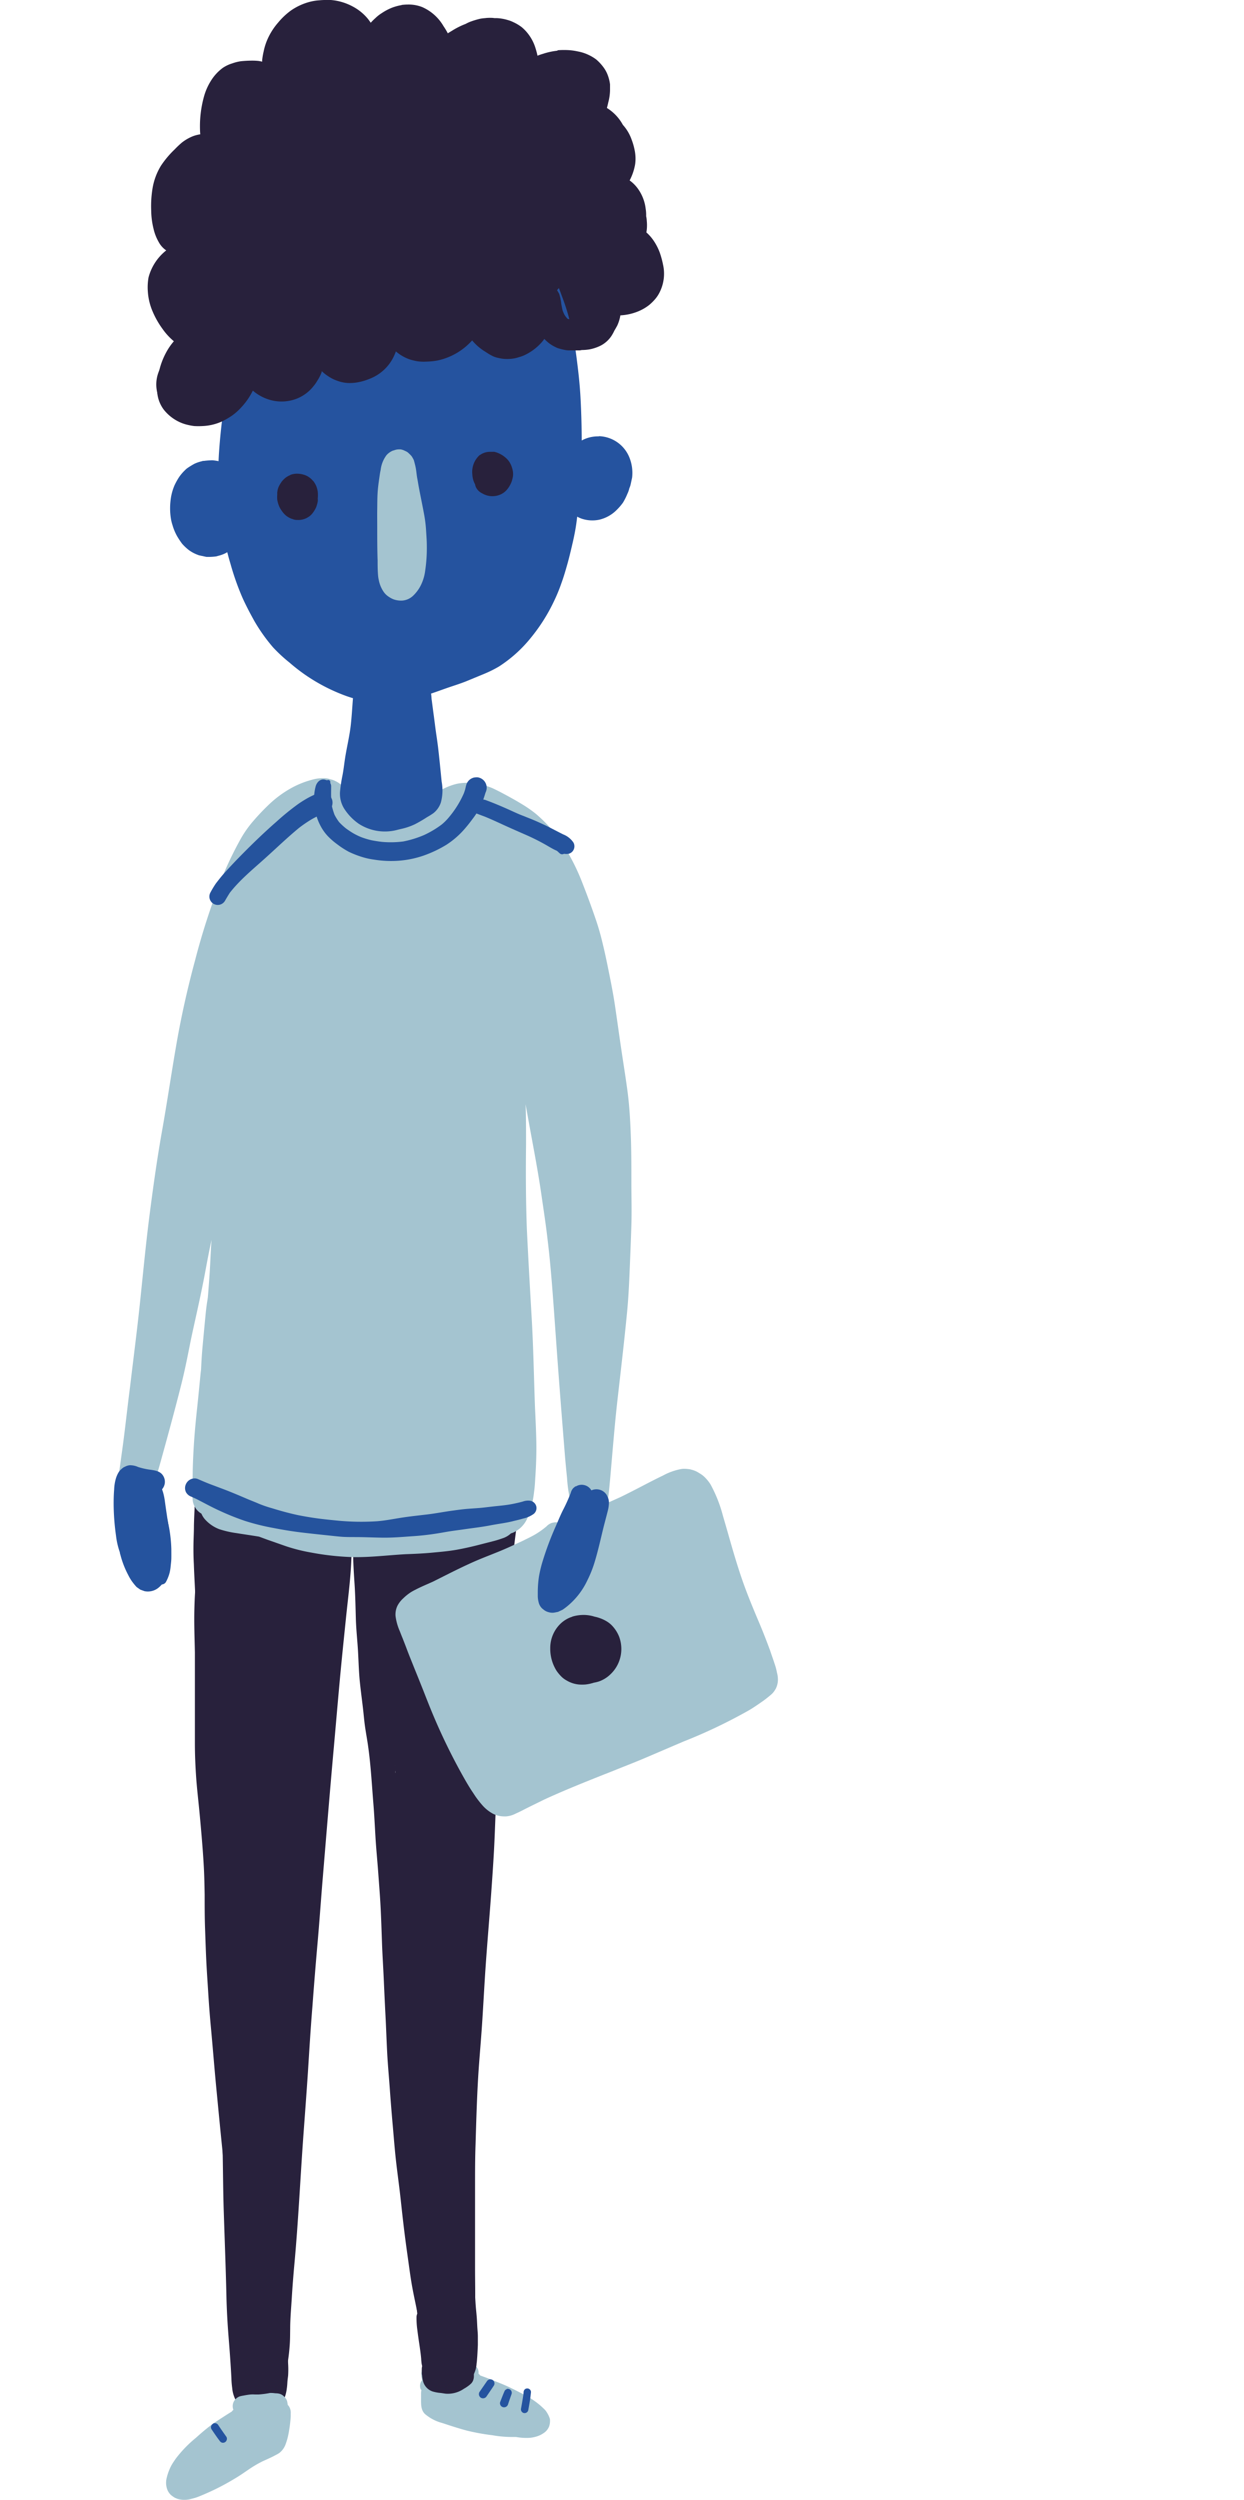 <svg xmlns="http://www.w3.org/2000/svg" xmlns:xlink="http://www.w3.org/1999/xlink" width="550" height="1105" viewBox="0 0 550 1105"><defs><clipPath id="b"><rect width="550" height="1105"/></clipPath></defs><g id="a" clip-path="url(#b)"><rect width="550" height="1105" fill="rgba(0,0,0,0)"/><g transform="translate(50.243)"><g transform="translate(-0.002)"><path d="M116.609,96.46a14.846,14.846,0,0,0-8,2,17.607,17.607,0,0,0-3.361,2.481l-.32.34a16.747,16.747,0,0,0-3.221,3.181,20.127,20.127,0,0,0-2.261,3.862,16.186,16.186,0,0,0-1.3,4.322,15.385,15.385,0,0,0-.12,4.4h0v1.721a14.726,14.726,0,0,0,.9,5.1,13.286,13.286,0,0,0,2.241,4,9.384,9.384,0,0,0,4,2.9,13.666,13.666,0,0,0,3.581,2,14.806,14.806,0,0,0,7.863.54,16.006,16.006,0,0,0,7.743-4.282,25.772,25.772,0,0,0,2.821-3.261,27.691,27.691,0,0,0,2-4,10.644,10.644,0,0,0,.82-2.361l.18-.42c.12-.3.22-.62.32-.92.26-1.14.5-2.281.74-3.421a18.228,18.228,0,0,0-1.06-8.483,15.026,15.026,0,0,0-13.745-9.8Z" transform="translate(98.001 96.437)" fill="#25539f"/><path d="M109.325,22.721a15.466,15.466,0,0,0-4.622,1.12,19.348,19.348,0,0,0-4.482,2.8,4.033,4.033,0,1,0,4.982,6.343l1.841-1.3h.12a14.007,14.007,0,0,0-.72,2.361,4.5,4.5,0,0,0,0,2,5.382,5.382,0,0,0,.62,2v-.14a8,8,0,0,0,3.061,3.742,29.891,29.891,0,0,0,3.721,2l.34.26.6.76a24.909,24.909,0,0,1,1.261,2.9,10.1,10.1,0,0,0,.22,1.321l-.12.94a20.231,20.231,0,0,1-.84,2q-.22.34-.42.6l-.68.48-.88.38a10,10,0,0,0-4.3,3,6.923,6.923,0,0,0-1.26,4.982,6.7,6.7,0,0,0,4,5.122,10.6,10.6,0,0,0,8.4-.44,19.428,19.428,0,0,0,4-2.341,17.848,17.848,0,0,0,2-2,19.289,19.289,0,0,0,2-2.561,23.829,23.829,0,0,0,3.661-9.324,18.408,18.408,0,0,0-.12-5.442,28.012,28.012,0,0,0-1.441-5.262,19.328,19.328,0,0,0-3.882-6.563,20.008,20.008,0,0,0-7.623-7.8A20.369,20.369,0,0,0,114.047,23a10.264,10.264,0,0,0-2.6-.28h-2.361" transform="translate(98.763 22.737)" fill="#28213c"/><path d="M112.161,49.69a15.046,15.046,0,0,0-4.142.94,15.806,15.806,0,0,0-5.842,3.6,26.489,26.489,0,0,0-2.761,3.041A25.208,25.208,0,0,0,97,61.655a34.892,34.892,0,0,0-2,6.623,29.272,29.272,0,0,0-.52,5.762,35.672,35.672,0,0,0,.28,5.282,28.392,28.392,0,0,0,2,9.824,13.365,13.365,0,0,0,1.761,2.9,17.706,17.706,0,0,0,2.241,2.321l.58.38a6.443,6.443,0,0,0,2.121,1.08,8.123,8.123,0,0,0,4.262.32,8.583,8.583,0,0,0,4.222-2,11.586,11.586,0,0,0,1.381-.62,11.345,11.345,0,0,0,4-3.281,26.013,26.013,0,0,0,2-3.261,21.408,21.408,0,0,0,1.16-3.1,10.544,10.544,0,0,0,5.062.48,20.625,20.625,0,0,0,2.861.76,10.224,10.224,0,0,0,5.142-.76,10,10,0,0,0,3.862-3.121,12.385,12.385,0,0,0,1.561-2.921,26.005,26.005,0,0,0,1.06-2.961,32.43,32.43,0,0,0,.9-3.9V67.2a20.61,20.61,0,0,0-.94-4,14.464,14.464,0,0,0-1.821-3.7,14.126,14.126,0,0,0-4.242-4.262,7.8,7.8,0,0,0-9.6-2.821h-.12l-1.18-.62a15.227,15.227,0,0,0-2.421-1.04,24.229,24.229,0,0,0-4-.98,10,10,0,0,0-1.541-.12,21.4,21.4,0,0,0-2.781.12" transform="translate(94.546 49.69)" fill="#28213c"/><path d="M113.1,46.65a10,10,0,0,0-2.481.66,19.048,19.048,0,0,0-4.4,0,15.506,15.506,0,0,0-9.124,4.322h-.24a4.77,4.77,0,0,0-1.281.3,7.063,7.063,0,0,0-8.3.62h0l-1.521,1.14a9.7,9.7,0,0,0-2.3,1.4c-.56.58-1.1,1.18-1.641,1.761a130.8,130.8,0,0,0-9.724,8.8,134.794,134.794,0,0,0-33.413,57.083c-1.14,4.242-2.2,8.483-3.261,12.745a8.8,8.8,0,0,0-.38,4.6,8.563,8.563,0,0,0,1.14,3c-.98,3.141-1.881,6.323-2.7,9.5-1.14,4.422-2,8.884-2.881,13.345-.36,1.881-.56,3.782-.82,5.662-.18,1.241-.36,2.481-.46,3.721a25.55,25.55,0,0,0,0,8.724,9.524,9.524,0,0,0,2,4.262,9.3,9.3,0,0,0,4,2.781l.34.12c-.2,1.281-.4,2.541-.58,3.822a8.65,8.65,0,0,0,5.662,8.764,9.042,9.042,0,0,0,2,.46l.58.8a8.363,8.363,0,0,0,3.762,2.621l2.261.5a8.564,8.564,0,0,0,4-.62,29.074,29.074,0,0,0,.28,2.961,10.844,10.844,0,0,0,.88,3.361,10.184,10.184,0,0,0,3.061,3.822h.12a52.541,52.541,0,0,0,1.381,11.465,28.652,28.652,0,0,0,6.022,12.845c.52.58,1.06,1.14,1.641,1.681a14.125,14.125,0,0,1,1.461,2.121,19.469,19.469,0,0,0,3.021,3,25.67,25.67,0,0,0,6,3.7,11.624,11.624,0,0,0,2.441.8,41.473,41.473,0,0,0,4.162.86,16.966,16.966,0,0,0,3.021,0h1.02c1.08.66,2.261,1.18,3.421,1.741a18.564,18.564,0,0,0,4,1.1,20.008,20.008,0,0,0,6.743,0,21.308,21.308,0,0,0,4-1.16,19.647,19.647,0,0,0,3.1-1.581c.96-.6,1.881-1.22,2.781-1.861a25.312,25.312,0,0,0,4.922-.44,32.826,32.826,0,0,0,4.122-1.3,16.6,16.6,0,0,0,2.561-1.2,28.851,28.851,0,0,0,6-4.4,40.016,40.016,0,0,0,3.241-3.4,17.042,17.042,0,0,0,2-.98,26.01,26.01,0,0,0,5.582-4,46.219,46.219,0,0,0,5.3-6,47.439,47.439,0,0,0,3.3-5.122c.36-.64.72-1.281,1.06-2a15.332,15.332,0,0,0,1.541-1.721A37.894,37.894,0,0,0,156.9,210.9a105.844,105.844,0,0,0,3.381-13.105c.22-1,.42-2,.62-3a1.25,1.25,0,0,1,.16-.74,76.02,76.02,0,0,0,1.381-7.623,6.739,6.739,0,0,1,.14-1.661l.24-1.541a113.121,113.121,0,0,0,1.441-17.247,48.712,48.712,0,0,0-.22-5.662c.24-1.7.44-3.381.64-5.062.14-1.12.28-2.241.4-3.361v-.18a35.654,35.654,0,0,0,.92-6.8,77.73,77.73,0,0,0-.3-8.9c-.16-2.861-.44-5.742-.76-8.583-.28-2.381-.56-4.762-.82-7.143.2-.52.4-1.02.58-1.561a54.624,54.624,0,0,0,1.921-7.2,56.9,56.9,0,0,0,1.1-13.405,61.626,61.626,0,0,0-2-14.006A34.734,34.734,0,0,0,159.34,70.64a16.007,16.007,0,0,0-3.621-3.141c-.2-.52-.44-1.04-.66-1.541a23.109,23.109,0,0,0-3.661-5.6,13.225,13.225,0,0,0-6.523-4.122,15.066,15.066,0,0,0-3.9-.56,16.387,16.387,0,0,0-3.121.22l-.4.12c-.6-.56-1.26-1.08-1.881-1.581l-.72-.48-3-1.561a27.41,27.41,0,0,0-4-.98h-.74c-.52-.48-1.04-.92-1.481-1.3a11.5,11.5,0,0,0-2.161-1.541l-2.361-1.08a10.7,10.7,0,0,0-3.261-.82,10,10,0,0,0-1.881-.16,29.837,29.837,0,0,0-2.981.2" transform="translate(28.96 46.547)" fill="#25539f"/><path d="M26.073,328.11c-.74.24-1.02.84-1.361,1.5a21.3,21.3,0,0,0-.84,2c-.4,1.02-.66,2.1-.98,3.141-.66,2.321-1.24,4.622-1.7,6.983a29.6,29.6,0,0,0-.38,3.121c-.1,1.12-.24,2.181-.34,3.261-.22,2.341-.4,4.682-.6,7.023-.44,4.782-.74,9.584-1.16,14.366-.2,2.161-.42,4.342-.56,6.523s-.22,4.582-.28,6.863c-.18,6.4.1,12.825.22,19.228v40.016c0,5.362.24,10.7.62,16.006.32,4.242.8,8.463,1.22,12.685s.8,8.5,1.16,12.765.72,9.024.96,13.545c.22,4,.28,8,.36,12,0,5,0,10,.18,15.006s.32,9.744.56,14.606.56,9.184.84,13.786.64,9.364,1.06,14.006c.9,9.484,1.621,18.968,2.541,28.452s1.841,19.228,2.841,28.831c.52,4.882,1.1,9.764,1.621,14.646s.96,9.524,1.381,14.286.86,9.244,1.241,13.885c.4,4.942.78,9.9,1.24,14.846.86,9.084,1.721,18.187,2.481,27.291.34,4.2.48,8.4.84,12.6.16,2,.48,3.822.82,5.722a9.8,9.8,0,0,0,2,5.122,7.543,7.543,0,0,0,2.981,2.2,7.124,7.124,0,0,0,3.822.4,8.184,8.184,0,0,0,5.342-3.5,29.212,29.212,0,0,0,3.822-9.8,65.421,65.421,0,0,0,1.261-6.5c.36-2.341.6-4.7.76-7.083s.14-4.482.18-6.723c0-4.642.44-9.264.72-13.906s.68-9.724,1.12-14.566c1.761-19.008,2.621-38.015,4-57.083.68-9.284,1.381-18.588,2-27.891.62-9.744,1.2-19.468,2-29.192q1.02-13.866,2.241-27.711c.84-9.4,1.481-18.828,2.261-28.251,1.621-19.508,3.2-39.036,4.962-58.544.86-9.624,1.681-19.268,2.561-28.892s1.841-18.808,2.8-28.191c.92-9,2.141-18.007,2.421-27.031a125.789,125.789,0,0,0,0-14.006,14.546,14.546,0,0,0-1.04-5.222,8,8,0,0,0-2.6-3.321l-1.661-.94a7.243,7.243,0,0,0-3.9-.48,6.942,6.942,0,0,0-3.421,1.481,7.7,7.7,0,0,0-2.941,5.842v4.422a45.411,45.411,0,0,1-.2,5.1c0,2-.16,4-.22,6-.12,4.262-.4,8.483-.72,12.725-.72,9.644-1.521,19.248-2.341,28.872-1.641,19.148-2.9,38.335-4.282,57.5-.74,10-1.341,20.008-2.161,30.012-.38,4.5-.86,9-1.24,13.525-.4,4.922-.78,9.864-1.18,14.786-.76,9.324-1.561,18.627-2.261,28.011s-1.3,19.108-1.881,28.671c-1.14,19.088-2.241,38.175-2.741,57.3-.24,9.364-.62,18.747-1.02,28.011-.22,4.922-.5,9.8-.86,14.706-.32,4.582-.46,9.184-.64,13.786s-.38,8.9-.5,13.365c-.7-8.683-1.581-17.327-2.1-26.01q-.88-14.826-1.661-29.612c-.5-9.324-1.22-18.608-2-27.911s-1.561-19.108-2.221-28.652S40.1,568.867,39.4,559.323c-.46-6.383-.8-12.785-1.16-19.188s-.66-13.165-.8-19.748c0-9.724,0-19.428-.4-29.132-.18-4.922-.56-9.844-.88-14.746s-.6-9.4-.92-14.106c-.44-6.4-.7-12.825-.82-19.248,0-9.3-.12-18.607-.54-27.911-.2-4.662-.38-9.3-.68-14.006s-.7-8.984-1.12-13.465-.7-9.064-1.18-13.605c-.26-2.221-.44-4.442-.58-6.683s-.16-4.742-.24-7.1a69.452,69.452,0,0,0-.52-7.063c-.3-2.3-.68-4.582-.98-6.883s-.44-4.362-.56-6.543c-.12-1.841-.26-3.661-.42-5.482a.62.62,0,0,0,.3-.64c-.18-1.461-.4-2.921-.56-4.4v-.32a.94.94,0,0,0-.96-1.04h-.36m1.3,1.3v.2a.62.62,0,0,1,0-.2m10.1,191.957v0" transform="translate(17.83 328.273)" fill="#28213c"/><path d="M23.049,328.89a5.7,5.7,0,0,0-2.581,1.1,5.822,5.822,0,0,0-2.1,4.1,28.513,28.513,0,0,0-.24,3.7c-.12,2.441-.22,4.882-.28,7.323,0,2.8-.16,5.6-.2,8.423s0,5.782.16,8.683c.14,4,.36,8,.56,12.125.2,4.522.48,9.044.9,13.545.22,2.361.5,4.722.78,7.083.1.86.2,1.741.32,2.621a1.76,1.76,0,0,0,.16.88,6,6,0,0,0,.48,1.561,5.782,5.782,0,0,0,2.781,2.7,4.942,4.942,0,0,0,4.962-.68l.5-.46v4.962c0,1.661.14,3.661.26,5.482a19.608,19.608,0,0,0,1.441,7.723,8.684,8.684,0,0,0,2.7,3.382,9.081,9.081,0,0,0,2,1.08l.54.44a8.764,8.764,0,0,0,2.241,1.24,8.6,8.6,0,0,0,2.321,2.621,10.886,10.886,0,0,0,2.341,1.22v.16a8.9,8.9,0,0,0,11.8,7.063,8.884,8.884,0,0,0,12.965-8.643,10.245,10.245,0,0,0,1.581-2.441,9.764,9.764,0,0,0,.78-4.122,8.466,8.466,0,0,0,1.361-.48,9.144,9.144,0,0,0,5.422-7.263h0a33.472,33.472,0,0,0-.14-6.162q-.12-2.341-.18-4.682a228.493,228.493,0,0,1,.84-23.129q.62-6.343,1.541-12.625a7.683,7.683,0,0,0,1.441-1.561,11.365,11.365,0,0,0,2-5.042,13.609,13.609,0,0,0,.22-1.541,33.354,33.354,0,0,0-.16-6.162,6.651,6.651,0,0,0-.26-1.4,20.011,20.011,0,0,0-.9-3,9.764,9.764,0,0,0-3.021-3.6,8.863,8.863,0,0,0-4.3-1.741H71.709a8.824,8.824,0,0,0-4.142,1.781l-1.04,1.06a8,8,0,0,0-2.141-2.421,8.644,8.644,0,0,0-5.282-8,8.5,8.5,0,0,0-4-.6,8.182,8.182,0,0,0-2.2-2.5,8.423,8.423,0,0,0-4.122-1.681,8.583,8.583,0,0,0-4.422.64h-.22a8.865,8.865,0,0,0-4.562-.52,8.544,8.544,0,0,0-5.682,3.361,13.663,13.663,0,0,0-1.861,3.441c-.18.58-.34,1.16-.48,1.761l-.84.44c-.14-1.361-.38-2.741-.62-4a15.325,15.325,0,0,0-.36-1.6,16.4,16.4,0,0,0-.62-2,5.742,5.742,0,0,0-3.141-3.2,7.245,7.245,0,0,0-2-.42,4.344,4.344,0,0,0-.82,0" transform="translate(17.652 329.154)" fill="#28213c"/><path d="M25.18,364.982a24.33,24.33,0,0,0-1.561,7.363c-.14,1.181-.32,2.341-.44,3.521-.3,2.861-.58,5.722-.88,8.583s-.32,5.262-.42,8c-.14,4-.12,7.9,0,11.865.1,3.481.32,6.963.56,10.444.16,2.241.32,4.5.56,6.743.66,5.762,1.3,11.5,2,17.267.26,2.2.54,4.382.8,6.583l.58,4.662c.26,2.121.36,4.262.5,6.4a7.945,7.945,0,0,0,2.741,4.882,13.693,13.693,0,0,0,.26,2l.6,4.822c.3,2.421.52,4.842.98,7.243a8.723,8.723,0,0,0,7.483,7.263,5.2,5.2,0,0,0,.8,0,8.743,8.743,0,0,0,1.781,4,5.992,5.992,0,0,0,.66.76v2a11.722,11.722,0,0,1-.24,2.341,8.924,8.924,0,0,0,14.366,8,9.2,9.2,0,0,0,3.341-6,17.546,17.546,0,0,0,.2-2.3,10.9,10.9,0,0,0,.36-1.6v-3.341q0-4,.18-8.163a12.37,12.37,0,0,1,.14-2.261c.38-6.343.84-12.645,1.321-18.988.24-3.041.46-6,.7-9.144.2-2.481.52-4.942.78-7.423.62-6,1.18-12,1.881-18.007l1.2-10.444c.12-.96.22-2,.34-2.861.18-1.7.38-3.381.54-5.082s.22-4,.26-6a8.864,8.864,0,0,0-.68-4.6h0c.12-3.081,0-6.142,0-9.224a8.884,8.884,0,0,0-1.821-4.222,9.063,9.063,0,0,0-3.9-2.861,19.066,19.066,0,0,0-2.141-4.222c-.52-.54-1.06-1.06-1.6-1.581a8.764,8.764,0,0,0-12.265,1.681,13.324,13.324,0,0,0-2,3.281q0-1.651,0-3.3a2.4,2.4,0,0,0-1.6-2.461c0-1.24-.24-2.5-.34-3.741a8.323,8.323,0,0,0-7.2-7H33A8.484,8.484,0,0,0,25.34,365" transform="translate(21.803 360.149)" fill="#28213c"/><path d="M34.767,408.411l-2,1.18a9.062,9.062,0,0,0-2.781,3.681,25.389,25.389,0,0,0-1.8,5.722c-.58,2.121-1.08,4.242-1.581,6.383-.72,3.081-1.2,6.2-1.761,9.3-.2,1.06-.28,2.161-.4,3.221l-.72,6.162c-.36,3.081-.44,6.223-.64,9.324-.18,2.781-.18,5.522-.2,8.3,0,3.341-.1,6.7,0,10s.3,6.823.44,10.224c0,1.241.22,2.481.32,3.721l.54,6.583c.1,1.381.24,2.741.38,4.122-.3,12.605.1,25.23.54,37.855.42,11.9.34,23.81.74,35.714.4,12.265.88,24.55,1.16,36.835.14,6.163.48,12.3.98,18.447s.9,11.825,1.22,17.747a37.911,37.911,0,0,0,.36,4.522,14.007,14.007,0,0,0,2.6,7.023,10.664,10.664,0,0,0,7.1,4,14.246,14.246,0,0,0,10.344-2.741,11.044,11.044,0,0,0,3.321-4.6,17.168,17.168,0,0,0,.76-3.4c.16-1,.22-2,.28-3s.24-2,.32-2.921a42.735,42.735,0,0,0,0-5.062c-.1-2.221-.36-4.462-.54-6.683l-.12-1.521a5.563,5.563,0,0,0,.24-1.4l.36-7.663a9.542,9.542,0,0,0,.38-1.7c0-9.484.5-18.948.52-28.411V572.157c0-4.722-.12-9.424-.2-14.146v1.141q0-3.882-.18-7.743c0-1.4-.12-2.781-.22-4.182a39.879,39.879,0,0,0-.64-4.262,8.676,8.676,0,0,0-.28-1.2c0-1.04,0-2.1,0-3.141l.12-10.6v-8.3c.18-2.6.52-5.182.78-7.763.3-2.961.54-6,.92-8.884.66-5.142,1.3-10.284,2-15.426.6-4.762,1.341-9.484,2-14.226.64-4.342,1.441-8.663,2-13.025.32-2.681.66-5.342.98-8a50.68,50.68,0,0,0,.34-14.006,9.064,9.064,0,0,0-2.121-4.582c.1-1.081.16-2.161.16-3.241a20.007,20.007,0,0,0-.26-4.1,36.874,36.874,0,0,0-1.1-3.661,9.124,9.124,0,0,0-11.645-4.882,14.985,14.985,0,0,0-1.32-4.722,9.044,9.044,0,0,0-7.183-5.362,6.943,6.943,0,0,0-1.1,0,9.164,9.164,0,0,0-3.561.74m20.208,149.56v0" transform="translate(22.861 408.136)" fill="#28213c"/><path d="M53.3,335.661a35.692,35.692,0,0,0-.38,6c0,1.6,0,3.221,0,4.842v6.583h0c0,4.882.32,9.744.64,14.626s.42,10,.56,15.046.68,9.684.96,14.546.36,9.464.88,14.186c.46,4.362,1.08,8.723,1.541,13.105.22,2.141.42,4.282.74,6.423s.7,4.3,1.04,6.463c1.381,8.884,1.841,17.847,2.561,26.791.42,5.062.66,10.124.96,15.206s.84,10.464,1.22,15.726.8,10.344,1.06,15.526.42,10.3.6,15.446.54,10.644.78,16.006.48,10.7.76,16.006.46,10.884.74,16.327.78,10.684,1.16,16.006.82,10.824,1.3,16.226.86,10.464,1.441,15.686,1.4,10.944,2,16.427,1.14,10.5,1.8,15.746c.5,4,1.06,8,1.621,12s1.08,8,1.821,12c1.381,7.543,3.421,15.046,3.7,22.729a9.763,9.763,0,0,0,.92,5.282,7.066,7.066,0,0,0,1.24,1.841c.5.52,1,1,1.541,1.481a8.87,8.87,0,0,0,1.2.94,13,13,0,0,0,11.585,2c5.3-2,5.862-8.4,5.782-13.326a27.554,27.554,0,0,0-.24-4.442,21.933,21.933,0,0,0-.2-2.281,20.306,20.306,0,0,0-.84-3.241,3.8,3.8,0,0,0-3.121-2.321,3.842,3.842,0,0,0-4,2.381,29.872,29.872,0,0,0-.88,3.5c-.16,1-.26,2-.4,2.981-.16,1.361-.36,2.7-.62,4l-1.16-.3a4.375,4.375,0,0,1-.66-.24h0l-.54-.68a29.048,29.048,0,0,1-1.5-4c-1.261-4.682-2-9.464-2.841-14.226-.88-5.322-1.581-10.684-2.261-16.006s-1.281-10.8-1.7-16.247-.72-10.524-1.06-15.786-.88-10.9-1.321-16.347-.92-10.824-1.4-16.226-.88-10.624-1.341-16.006-1-10.684-1.361-16.006-.82-10.744-1.281-16.006-.72-10.444-1.08-15.666c-.68-10.444-.86-20.908-1.361-31.353-.24-5.262-.44-10.524-.68-15.786s-.5-10.444-.64-15.666-.4-10-.68-14.926c-.24-4.382-.3-8.764-.56-13.145s-.6-8.8-1-13.205c-.2-2.221-.4-4.422-.52-6.623s-.14-4.442-.22-6.663c-.16-4.442-.5-8.884-.7-13.325s-.28-9.444-.68-14.166c-.36-4.4-.78-8.8-1.14-13.225a133.6,133.6,0,0,0-2-13.825c-.72-4-1.541-8-2.261-11.865-.42-2.3-.88-4.6-1.3-6.9a59.787,59.787,0,0,1-1.04-6.523,20.557,20.557,0,0,1,.28-2.721,3.722,3.722,0,0,0-3.241-4.142h-.46a3.782,3.782,0,0,0-3.761,3.321" transform="translate(52.963 332.607)" fill="#28213c"/><path d="M116.376,332c-.42,1-.84,2-1.24,3a23.286,23.286,0,0,0-.82,3.081c-.34,1.441-.62,2.9-.92,4.342-.56,2.841-.98,5.7-1.5,8.543-1,5.582-2.181,11.164-3,16.847s-2,11.7-2.461,17.627-.84,11.325-1.2,16.987-.82,11.144-1.22,16.727-.66,11.064-.94,16.607c-.62,11.825-1.581,23.649-2,35.474-.26,6.162-.46,12.325-.8,18.487s-.72,12.445-1.12,18.667c-.8,12.625-1.8,25.21-2.681,37.815-.44,6.263-.84,12.505-1.361,18.767-.26,3.181-.56,6.383-.84,9.564q-.36-16.566-.68-33.153c-.26-14.526-.94-29.052-1.16-43.6-.12-9.3-.28-18.587-.42-27.891-.14-20.008-.16-40.016-.44-60.024v.9c0-6.363-.26-12.745-.36-19.128,0-6,0-11.865.14-17.807s0-12.265,0-18.407v-4.482a48.544,48.544,0,0,0-.24-6,11.365,11.365,0,0,0-4.422-8.263,10,10,0,0,0-4.462-1.781,22.769,22.769,0,0,0-3.5,0,12.7,12.7,0,0,0-3.7,1,19.389,19.389,0,0,0-4.142,2.121c-1.08.62-2.1,1.3-3.141,2l-1.881,1.28a18.447,18.447,0,0,0-2.641,2.661,12.583,12.583,0,0,0-1.421,2.341,10.74,10.74,0,0,0-.88,1.881,26.134,26.134,0,0,0-1.06,3.9,22.57,22.57,0,0,0-.48,3.021,36.4,36.4,0,0,0-.24,4.9c0,2.3,0,4.6.14,6.9.16,3.721.42,7.443.74,11.145.2,2,.38,4,.58,6a40.977,40.977,0,0,0,1.721,7.563,8.683,8.683,0,0,0,2.641,3.361,8.424,8.424,0,0,0,6.363,1.621,8,8,0,0,0,2.6-.84l.18,9.244c.28,25.01.18,50.02.56,74.99.2,12.445.28,24.89.8,37.335.28,6.483.6,12.965.82,19.468s.36,12.585.56,18.868c.4,12.3.68,24.63,1.2,36.935.26,6.2.7,12.385.92,18.568s.48,12.945.7,19.428c.22,6,.46,12.145.86,18.227s.92,12.285,1.421,18.427.66,12,1.04,18.007.96,12.365,1.441,18.568a23.259,23.259,0,0,0,.42,3.881,11.141,11.141,0,0,0,.84,2.5,7.462,7.462,0,0,0,1.7,2,6.961,6.961,0,0,0,3.141,1.2,9.592,9.592,0,0,0,1.281.24,6.182,6.182,0,0,0,6.3-2.461,9.484,9.484,0,0,0,1.22-3.421,16.408,16.408,0,0,1,.2-1.7c.28-2.521.58-5.062.74-7.583.16-2.861.26-5.722.34-8.583.16-6,0-12,0-17.887V635.683c0-6.142,0-12.165.22-18.247.36-12,.68-24.01,1.581-36.014.48-6.323,1.02-12.645,1.421-18.988s.76-12.825,1.16-19.248c.78-12.3,1.881-24.57,2.761-36.855.44-6.222.88-12.445,1.22-18.687s.54-12.845.82-19.268c.24-5.862.8-11.7,1.3-17.547s.82-11.525,1.2-17.267c.74-11.064,1.6-22.009,2-33.193.12-2.781.26-5.562.36-8.343s.14-6,.28-9,.46-5.822.72-8.723.5-5.722.76-8.563c.44-4.722,1.04-9.384,1.621-14.006s1.12-9.124,2-13.625c.42-1.341.96-2.6,1.5-3.882a2.941,2.941,0,0,0-1.581-3.8,2.643,2.643,0,0,0-1.1-.22,3,3,0,0,0-2.721,1.8m-42.2,26.29v0m17.447,52.421v0m.88,87.775h0m-.88-88.836a.5.5,0,0,1,0-.16.5.5,0,0,0,0,.16m0-.3h0m0,.5a4.365,4.365,0,0,1,0-.5v.48" transform="translate(59.179 330.465)" fill="#28213c"/><path d="M64.735,332.59a5.562,5.562,0,0,0-4.6,6.243c.14,1.341.32,2.681.48,4a6.943,6.943,0,0,0-2.4,2,7.083,7.083,0,0,0-1.3,5.122l1.02,12.4a6.86,6.86,0,0,0,0,1.12v5a74.65,74.65,0,0,0,.26,7.623,111.24,111.24,0,0,0,1.7,14.106,8.544,8.544,0,0,0,2,4c.66,4.3,1.281,8.6,1.821,12.905.36,2.981.5,6,.7,9s.4,5.582.6,8.363c.64,8.123,1.661,16.207,2.461,24.31a5.672,5.672,0,0,0,.14,1.521c.14.52-.12.7-.16,1.06a24.374,24.374,0,0,0,0,3.2v7.643c0,3.481,0,6.983.16,10.444.12,4.382.26,8.743.44,13.125a6.42,6.42,0,0,0-.48.9,14.905,14.905,0,0,0-.62,6.462c0,2.461,0,4.962.12,7.423.16,4.1.48,8.2.82,12.285,0,.76.14,1.5.2,2.261.18,4.122.34,8.243.52,12.345s.34,8.343.5,12.5a5.5,5.5,0,0,0-.28,1.7v10.6c0,10.284-.1,20.568.18,30.852.38,12.985,1.14,26.01,1.861,38.936.7,12.585.96,25.19,2.621,37.715.82,6.222,2,12.405,2.7,18.647.66,5.742.98,11.585,2,17.267a11.585,11.585,0,0,0,4,7.783,8.243,8.243,0,0,0,12.605-3.441,16.666,16.666,0,0,0,.36-7.363c0-1.421-.16-2.861-.22-4.3-.12-2.961-.14-6-.28-8.924-.3-6.1-1.421-12-2.321-18.127s-1.641-12.265-2-18.447-.74-12.525-1.1-18.788c-.48-8.323-1.08-16.627-1.6-24.93l.2-.26,1.2-2.1a9.344,9.344,0,0,0,.6-4.9,32.258,32.258,0,0,0-.3-3.661c-.38-5.222-.52-10.464-.76-15.686-.26-6-.62-12-1.02-18.007s-.86-12.265-1.3-18.407a5.583,5.583,0,0,0,.34-1.681,48.761,48.761,0,0,0-.86-8.343v-.2c.62-.34,1.2-.7,1.8-1.061a8.8,8.8,0,0,0,2.741-3.641,13.806,13.806,0,0,0,.86-4.222v-2.861c0-3.021,0-6-.24-9.084-.22-4.482-.66-8.964-.96-13.445-.58-8.724-.38-17.527-1.621-26.191a8.883,8.883,0,0,0-.74-2.481c-1.461-9.8-2.361-19.708-4-29.472-.4-2.241-.8-4.482-1.22-6.7a10,10,0,0,0,.6-4.7,18.55,18.55,0,0,0-.42-2.741c-.16-.7-.26-1.421-.38-2.141-.24-1.381-.48-2.781-.7-4.182a1.912,1.912,0,0,0-.16-.92,9.624,9.624,0,0,0,1.241-6c-.18-2.861-.52-5.722-.78-8.583-.22-2.461-.44-4.922-.68-7.383-.54-5.2-1.08-10.4-2-15.566-.8-4.822-1.721-9.624-2.981-14.346s-2.521-9.024-3.862-13.505q-.68-4.782-1.261-9.544a5.5,5.5,0,0,0-5.462-4.662h-.76" transform="translate(56.899 332.737)" fill="#28213c"/><path d="M91.484,327.548a6.943,6.943,0,0,0-2.221,2.881h0a4.22,4.22,0,0,0-.38.92,8,8,0,0,0-4,3.742,9.463,9.463,0,0,0-3.141,1.641,9.844,9.844,0,0,0-3.561,6.323c-.9,4.982-1.361,10-2,15.086s-1.26,10.584-1.761,15.906q-.7,7.363-1.1,14.746c-.14,2.5-.28,5-.36,7.5,0,1.26,0,2.521-.12,3.782s0,2.561,0,3.822a8.163,8.163,0,0,0,.14,1.841,8.663,8.663,0,0,0,1.761,4.1,9.782,9.782,0,0,0,.74.82v1.581c-.54,12.905-.84,25.81-1.2,38.736-.36,12.605-.92,25.21-1.381,37.815-.46,13.005-1.16,26.01-1.661,38.976-.5,12.645-.54,25.31-.46,38.015v10.584a40.525,40.525,0,0,0,.18,4.682c.32,6.423,1,12.785,1.741,19.168,1.461,12.645,2.8,25.31,3.4,38.015.14,3.181.32,6.383.5,9.564a3.422,3.422,0,0,0,3.882,2.861,3.481,3.481,0,0,0,2.861-3.881c-.14-2.5-.22-5-.28-7.5v.94c-.14-12.665-.5-25.33-.12-38.015.16-6.122.18-12.265.66-18.387.52-6.623,1.22-13.205,1.861-19.828,1.2-12.545,2-25.15,2.961-37.735.48-6.343,1-12.705,1.481-19.048.46-6,.74-12,1.06-18.007.68-13.025,1.341-26.01,1.8-39.1.44-12.645.78-25.29,1.381-37.915.16-3.341.34-6.683.52-10a8,8,0,0,0,2.6-4.842c1.06-5.422,1.521-11,2.121-16.507s1.22-11.224,1.821-16.847a14.9,14.9,0,0,1,.32-2.281c.28-2,.52-4.1.78-6.142.2-1.541.36-3.081.52-4.622a56.02,56.02,0,0,0,.14-7.323c0-1.421.12-2.841.16-4.282s0-3.421,0-5.142a8.443,8.443,0,0,0-1.841-5.442l-1.281-1.261a6.983,6.983,0,0,0-3.4-1.381,5.518,5.518,0,0,0-.82,0,7.023,7.023,0,0,0-4.322,1.481" transform="translate(70.805 326.354)" fill="#28213c"/><path d="M70.415,507.75a2.641,2.641,0,0,0-2.181,2.961c.14.78.26,1.561.38,2.341a3.722,3.722,0,0,0-1.681,2.861,36.535,36.535,0,0,0,.36,5.9c.18,1.521.4,3.041.62,4.562.4,2.741.84,5.462,1.08,8.223,0,.56.1,1.12.14,1.681a6.382,6.382,0,0,0,4.582,5.522,18.3,18.3,0,0,0,7.643.64,18.542,18.542,0,0,0,3.721-1.121,17.416,17.416,0,0,0,2-.76,8,8,0,0,0,2.321-1.38,3.881,3.881,0,0,0,1.18-1.581,3.441,3.441,0,0,0,.32-1.261,3.7,3.7,0,0,0-.26-1.8.739.739,0,0,1,0-.22v.12a2.841,2.841,0,0,0-2-1.8H88.5a5.685,5.685,0,0,0-2.461-.28,12.6,12.6,0,0,0-1.481.22c-1.04.14-2.121.2-3.181.26a15.345,15.345,0,0,1-2.321-.3l-.36-.1c-.54-2.221-1.02-4.442-1.521-6.663-.3-1.3-.6-2.6-.86-4l-.12-.88c-.24-1.681-.36-3.421-.74-5.062v-.74a3.722,3.722,0,0,0-1.481-2.5c-.16-.9-.3-1.781-.46-2.681a2.641,2.641,0,0,0-2.581-2.221h-.38" transform="translate(66.985 508.097)" fill="#28213c"/><path d="M65.376,533.943a17.207,17.207,0,0,0-.3-1.721,4.783,4.783,0,0,0-1.341-2,4.3,4.3,0,0,0-2.361-1.281,6.617,6.617,0,0,0-1.08-.12c-.62,0-1.22-.14-1.841-.14a5.56,5.56,0,0,0-.98,0,38.991,38.991,0,0,1-5.042.66h-1.5a15.722,15.722,0,0,0-2,0c-1.1.1-2.161.3-3.241.5a13,13,0,0,0-1.561.34,4.962,4.962,0,0,0-2.561,2.221,4.362,4.362,0,0,0-.22,3.7h0a7.393,7.393,0,0,0-.76.82c-1.5.9-2.981,1.861-4.462,2.821-1.861,1.2-3.721,2.421-5.482,3.782s-4,3.261-5.842,4.942a53.477,53.477,0,0,0-8.884,9.164c-.64.92-1.281,1.841-1.841,2.8a18.006,18.006,0,0,0-1.08,2.261,22.009,22.009,0,0,0-1.1,3.361,8.743,8.743,0,0,0,.26,5.4,6.443,6.443,0,0,0,1.561,2.3,12.961,12.961,0,0,0,1.7,1.2,7.643,7.643,0,0,0,2.181.76,9.818,9.818,0,0,0,2.541.18,10.3,10.3,0,0,0,2.7-.44,20.161,20.161,0,0,0,2-.56c.8-.26,1.561-.58,2.321-.9a106.052,106.052,0,0,0,14.666-7.4c2.161-1.26,4.222-2.7,6.3-4.122a52.033,52.033,0,0,1,6-3.541c2-.92,4-1.761,5.8-2.761a14.246,14.246,0,0,0,1.7-.96,8.444,8.444,0,0,0,2.8-3.862,27.293,27.293,0,0,0,1.3-4.7A61.846,61.846,0,0,0,66.7,539c0-.42,0-.84,0-1.24a5.282,5.282,0,0,0-.76-3.141,5.647,5.647,0,0,0-.56-.68Z" transform="translate(11.6 529.083)" fill="#a4c4d0"/><path d="M70.28,522.48Z" transform="translate(70.341 522.899)" fill="#a4c4d0"/><path d="M124.534,544.96a13.04,13.04,0,0,0-1.08-1.841,6.815,6.815,0,0,0-1.08-1.2c-.46-.46-.94-.88-1.421-1.32s-1.2-.98-1.821-1.461a29.992,29.992,0,0,0-3.441-2.261c-2.8-1.621-5.722-3.081-8.663-4.482s-5.522-2.321-8.283-3.461c-1.441-.58-2.921-1.12-4.4-1.641a5.185,5.185,0,0,0-.8-.82,1.4,1.4,0,0,0,0-.28,3.522,3.522,0,0,0-.76-2.541l-.68-.66a3.62,3.62,0,0,0-1.721-.64,4.012,4.012,0,0,0-.84,0c-.76,0-1.561.16-2.261.22s-1.881.12-2.821.16H73.073a9.047,9.047,0,0,0-1.04,0,4.193,4.193,0,0,0-.84.18,4,4,0,0,0-1.581.72,3.682,3.682,0,0,0-1.321,2.761,9.817,9.817,0,0,0,.14,2v-.24a8.961,8.961,0,0,0,.16,1.281,3.6,3.6,0,0,0-.8,1.581,4.482,4.482,0,0,0,.12,2.181,3.162,3.162,0,0,0,.38.48,11.384,11.384,0,0,0-.14,1.421c0,.84,0,1.681,0,2.541,0,2.341-.12,4.842,1.7,6.643a19.369,19.369,0,0,0,7.663,4c3.561,1.18,7.123,2.341,10.744,3.321a95.189,95.189,0,0,0,11.425,2.081,50.3,50.3,0,0,0,9.164.78h1.3a26.187,26.187,0,0,0,5.862.38,14.244,14.244,0,0,0,2.3-.36,12,12,0,0,0,2.961-1.081,16,16,0,0,0,1.5-.96,6.364,6.364,0,0,0,2-2.641,7.723,7.723,0,0,0,.36-3.241,8.76,8.76,0,0,0-.6-1.6Z" transform="translate(67.768 522.748)" fill="#a4c4d0"/><path d="M69.26,120.16V121.6C69.28,121.12,69.26,120.64,69.26,120.16Z" transform="translate(69.32 120.256)" fill="#a4c4d0"/><path d="M58.429,148.09c0,2.221,0,4.462.18,6.683a14.868,14.868,0,0,0,.38,2.481,13.845,13.845,0,0,0,2,4.842,8,8,0,0,0,2.4,2.361,10.708,10.708,0,0,0,2,1.08,9.884,9.884,0,0,0,4,.58A7.783,7.783,0,0,0,74.1,164a16.547,16.547,0,0,0,3.361-4.5,20.007,20.007,0,0,0,2-6.6,67.506,67.506,0,0,0,.72-11c0-2.241-.18-4.482-.32-6.723a56.923,56.923,0,0,0-.78-6.623c-.72-4-1.6-8.123-2.361-12.185-.28-1.4-.48-2.841-.76-4.262s-.38-3.121-.68-4.662c-.22-1.14-.52-2.261-.84-3.4a13.385,13.385,0,0,0-1.02-1.8,19.385,19.385,0,0,0-1.581-1.561,5.022,5.022,0,0,0-1.28-.72,6,6,0,0,0-2-.68h-.72a5.742,5.742,0,0,0-2.181.44,2.982,2.982,0,0,0-.9.3,7.643,7.643,0,0,0-2.4,1.821,13.466,13.466,0,0,0-2.581,6.5c-.26,1.14-.42,2.3-.58,3.461-.32,2.181-.62,4.362-.76,6.543-.16,2.481-.14,4.942-.18,7.423s0,5.222,0,7.823c0,4.842,0,9.664.16,14.506Z" transform="translate(58.282 99.35)" fill="#a4c4d0"/><path d="M292.107,567.158l-.12-.62a26.02,26.02,0,0,0-.94-3.3c-.64-2-1.381-4-2-5.9l-.26-.68c-1.741-4.7-3.441-8.964-5.2-13.045-2-4.762-4-9.6-5.762-14.406-2.841-7.763-5.162-15.846-7.383-23.669-.72-2.5-1.441-5.022-2.181-7.523a60.822,60.822,0,0,0-5.482-13.906,17.649,17.649,0,0,0-2.721-3.341,11.185,11.185,0,0,0-2.261-1.661l-.64-.4a10.661,10.661,0,0,0-2.8-1.12l-.38-.12a16.9,16.9,0,0,0-2.641-.28h-.36a8.011,8.011,0,0,0-1.381.14,27.073,27.073,0,0,0-8,2.921l-.28.12c-3.061,1.481-6.142,3.081-9.1,4.622s-6.182,3.2-9.324,4.722l-5.582,2.5h-.14a6.421,6.421,0,0,1,.14-.86c.46-2.961.72-6,1-8.924,1.08-12,2-24.21,3.381-36.275,1.441-12.685,2.941-25.37,4.162-38.015.62-6.343.92-12.725,1.18-19.108s.54-13.025.74-19.528,0-12.445,0-18.667,0-12.485-.18-18.728c-.24-7.163-.56-14.286-1.481-21.389-.84-6.383-1.881-12.725-2.821-19.088s-1.841-12.925-2.8-19.388c-.9-6-2.141-12-3.361-18.007-.62-3-1.26-6-2-9-.84-3.6-1.821-7.1-3-10.584-1.821-5.342-3.761-10.664-5.822-15.906a93.6,93.6,0,0,0-8.223-16.607,62.8,62.8,0,0,0-12.545-14.466,56.791,56.791,0,0,0-6.7-4.6c-2.741-1.661-5.562-3.2-8.4-4.7-1.3-.7-2.621-1.341-4-2a30.413,30.413,0,0,0-6.2-1.881,23.353,23.353,0,0,0-3.742-.48,22.008,22.008,0,0,0-6,.42,27.851,27.851,0,0,0-13.265,7.663c-1.561,1.561-3.081,3.121-4.7,4.6a36.3,36.3,0,0,1-4,3.141,36.016,36.016,0,0,1-5.222,2.541,31.794,31.794,0,0,1-4.122.76,41.36,41.36,0,0,1-6-.54,25.137,25.137,0,0,1-2.921-1l-1.1-.8a18.972,18.972,0,0,1-1.26-1.581,63.369,63.369,0,0,1-3.021-6.983,25.211,25.211,0,0,0-2.881-4.982,18.208,18.208,0,0,0-3.061-2.821,11.8,11.8,0,0,0-3.4-1.8l-.78-.18a8.223,8.223,0,0,0-2.861-.52h-.44a17.874,17.874,0,0,0-2.741.2,18.206,18.206,0,0,0-2.3.52,40.158,40.158,0,0,0-9.664,4,48.377,48.377,0,0,0-8.663,6.382,99.61,99.61,0,0,0-7.523,7.863,48.357,48.357,0,0,0-5.3,7.443,160.06,160.06,0,0,0-8.984,18.788,308.442,308.442,0,0,0-11.365,35.094c-3.461,12.805-6.363,25.79-8.583,38.9-2.161,12.585-4,25.19-6.263,37.755-2.141,12.225-3.842,24.51-5.422,36.815-1.621,12.745-2.821,25.51-4.162,38.255-1.3,12.385-2.921,24.75-4.382,37.115-1.2,9.144-2.121,18.167-3.361,27.151q-.78,5.7-1.581,11.365H2.871c.48-.22.96-.4,1.461-.58a10.739,10.739,0,0,1,1.341-.3,12,12,0,0,1,2.221-.24,12.66,12.66,0,0,1,1.521.1h.42l1.04.22.5.14.94.34.48.18,1.02.52a12.007,12.007,0,0,1,3.321,2.741l.18-.66c.74-2.541,1.521-5.062,2.221-7.6,3.221-11.645,6.423-23.309,9.364-35.034,1.541-6.162,2.761-12.445,4-18.667,1.06-5.122,2.241-10.224,3.341-15.346,1.241-5.682,2.421-11.365,3.461-17.087q1.14-6.183,2.441-12.325c-.34,4.642-.5,9.3-.78,14.006-.24,3.8-.54,7.583-.84,11.385-.1.72-.22,1.461-.34,2.2-.28,1.861-.5,3.721-.68,5.6q-.66,6.783-1.281,13.565c-.32,3.341-.52,6.663-.68,10,0,.72-.16,1.461-.22,2.2-.5,5.062-.98,10.144-1.521,15.206s-1.02,9.884-1.361,14.846c-.3,4.442-.52,8.924-.62,13.385,0,2.221-.1,4.442-.14,6.663v3.161a24.95,24.95,0,0,0,.18,3.241,7.883,7.883,0,0,0,3.381,5.3l.44.28a9,9,0,0,0,1.881,2.861,16.148,16.148,0,0,0,6,4,42.76,42.76,0,0,0,7.6,1.741c3.341.54,6.663,1,10,1.561l3.521,1.3,8.283,2.9a75.829,75.829,0,0,0,11.285,2.841,117.827,117.827,0,0,0,18.147,2c7.863.16,15.666-.84,23.489-1.281,3.862-.14,7.7-.3,11.545-.66s7.483-.66,11.164-1.321,7.383-1.521,11.024-2.481l5.4-1.381c1.461-.38,2.881-.86,4.3-1.361a9.785,9.785,0,0,0,3.2-2l.74-.24a12.265,12.265,0,0,0,6.643-6.743,41.417,41.417,0,0,0,2.841-11.345c.34-2.261.42-4.582.58-6.843.32-5.082.52-10.164.42-15.246s-.36-10.384-.6-15.566c-.48-13.245-.7-26.491-1.481-39.736-.74-12.885-1.481-25.75-2.1-38.655-.46-12.505-.52-25.01-.36-37.535,0-6,0-11.885-.2-17.807.16.94.32,1.881.5,2.821,2.181,12.485,4.722,24.91,6.523,37.455.96,6.663,2,13.305,2.741,20.008.78,6.3,1.341,12.605,1.861,18.928.98,12.285,1.781,24.57,2.7,36.835.96,13.025,2,26.01,3.041,39.056.28,3.4.62,6.783.96,10.184a62.125,62.125,0,0,0,3.161,16.106,8,8,0,0,0,.7,1.361l-5.342,2.581-.5.24a5.843,5.843,0,0,0-2.881-.76h-.5l-1.281.24a5.862,5.862,0,0,0-2.461,1.581,36.869,36.869,0,0,1-5.462,3.822c-1.561.86-3.121,1.621-4.582,2.321l.48-.2L178,509.835c-2.621,1.241-5.742,2.681-9,4l-3.341,1.341c-2.221.88-4.5,1.781-6.723,2.741-4.6,2-9.124,4.242-13.505,6.443l-5.3,2.661-2.281,1.02c-1.661.72-3.361,1.481-5,2.3-.82.42-1.7.86-2.541,1.381a21.412,21.412,0,0,0-3.381,2.7,11.883,11.883,0,0,0-2.6,3.341,8.864,8.864,0,0,0-.82,4.582,24.41,24.41,0,0,0,1.861,6.6l.22.56c.34.88.68,1.741,1.04,2.6.56,1.441,1.14,2.9,1.681,4.342,1.12,3.021,2.361,6,3.541,8.984l1.561,3.842,2.4,6c1.06,2.721,2.121,5.422,3.221,8.123a266.834,266.834,0,0,0,14.486,30.012c.98,1.741,2.281,4,3.762,6.263l.54.8.88,1.341a42.611,42.611,0,0,0,3.5,4.442,16.906,16.906,0,0,0,4.262,3.341,11.123,11.123,0,0,0,5.362,1.24h.54a10.9,10.9,0,0,0,3.361-.82l.54-.24.32-.16c.88-.4,1.781-.82,2.661-1.26l1.821-.94,1.841-.92,6.323-3.1c8.443-3.9,17.247-7.423,25.77-10.824L219,611l4.282-1.721c3.742-1.481,7.6-3,11.365-4.622l14.006-6,1.381-.58.64-.28a232.634,232.634,0,0,0,29.152-13.906c2-1.18,4-2.561,6.363-4.222,1.12-.82,2.261-1.721,3.581-2.861a8.384,8.384,0,0,0,1.641-2.1l.14-.2a9,9,0,0,0,1-4.522A11.8,11.8,0,0,0,292.107,567.158Z" transform="translate(1.136 172.058)" fill="#a4c4d0"/><path d="M82.485,479.49a2.941,2.941,0,0,0-2.981,2.781,2.722,2.722,0,0,1-.14,1.04v-.22a9.4,9.4,0,0,0-.16,1.841v2c0,1.4.18,2.781.28,4.182.18,2.321.28,4.642.34,6.983s.16,5.062.36,7.583.56,5.5.84,8.263c.3,3.161.56,6.343.78,9.524.22,3.581.46,7.183.54,10.784s.2,7,0,10.484c0,1.7-.18,3.381-.3,5.062s0,3.261-.16,4.882a75.152,75.152,0,0,1-.54,9.244c-.24,0-.46.1-.7.12a22.689,22.689,0,0,1-4.362,0h-.42l-.56-.64a11.763,11.763,0,0,1-.84-1.661,20.007,20.007,0,0,1-.84-4,49.855,49.855,0,0,1,0-5.462,2.051,2.051,0,0,0-4.1,0v5.642c0,1.881.22,3.281.16,4.922a31.754,31.754,0,0,0-.34,4,11.384,11.384,0,0,0,.14,1.421,6.78,6.78,0,0,0,.56,1.5,6.9,6.9,0,0,0,2.4,2.521,9.184,9.184,0,0,0,2.161.98,11.865,11.865,0,0,0,1.2.36,19.151,19.151,0,0,0,5.542.4,14.229,14.229,0,0,0,3.181-.48c.64-.18,1.26-.42,1.881-.66a7.123,7.123,0,0,0,2.941-2.441,11.866,11.866,0,0,0,1.721-5.582c.16-.94.2-2,.28-2.881.12-1.761.2-3.521.28-5.3V552.9c0-1.381-.16-2.761-.24-4.142s-.12-2.641-.22-4-.22-2.621-.36-4c-.24-2.581-.34-5.2-.5-7.8s-.28-5.222-.44-7.843c-.34-5.662-.74-11.3-1.3-16.967v1.12c-.2-2.261-.4-4.5-.46-6.763s-.14-4.622-.28-6.943-.46-4.922-.8-7.383c-.16-1.16-.4-2.321-.64-3.461-.46-2-1.561-4.942-4-4.942h-.16M80.785,513.3v0m9.884,26.511v0ZM74.662,561.863v0" transform="translate(69.4 479.874)" fill="#28213c"/><path d="M83.627,517.43a2.981,2.981,0,0,0-1,2.2c.34,3.6.78,7.2,1.22,10.8-.68.14-1.321.38-2,.52s-1.2.24-1.8.34a18.711,18.711,0,0,1-2.6-.14.562.562,0,0,0,0-.18,10.505,10.505,0,0,0-.16-1.36c-.06-.46-.1-.86-.16-1.3a2.768,2.768,0,0,1,0-.72,4,4,0,0,0-.44-1.22,4.421,4.421,0,0,0-1.5-1.6l-.48-.26a.821.821,0,0,1,0-.22.48.48,0,0,1,0-.16,13.547,13.547,0,0,1,.98-1.481,1.38,1.38,0,0,0-2.321-1.46c-.52.76-1.14,1.46-1.581,2.261a5.006,5.006,0,0,0-.46,1l-.4.18a4.261,4.261,0,0,0-1.541,1.44,4.981,4.981,0,0,0-.4.8,4.261,4.261,0,0,0-.68,2h0a4,4,0,0,0-.2,1.4,4.558,4.558,0,0,0,0,.88.26.26,0,0,0,0,.12v.62a3.15,3.15,0,0,0,.14,1.06,12.131,12.131,0,0,0,.32,2.221,6.563,6.563,0,0,0,4.222,4.9,16.888,16.888,0,0,0,3.761.7l2,.3a12.4,12.4,0,0,0,3.441-.18,12.665,12.665,0,0,0,4.762-2,17.6,17.6,0,0,0,2.6-1.781,2.448,2.448,0,0,1,.34-.3,4.141,4.141,0,0,0,1.241-2,5.422,5.422,0,0,0,.2-1.8,7.089,7.089,0,0,0-.16-1.841,12.781,12.781,0,0,1-.24-1.661c-.52-3.321-1.2-6.643-2-10a1.281,1.281,0,0,0-.16-.74,3.222,3.222,0,0,0-2.641-2.2h0a3.1,3.1,0,0,0-2.161.861" transform="translate(68.139 516.984)" fill="#28213c"/><path d="M75.346,150.151a8.724,8.724,0,0,0-.86.86h-.58a5.463,5.463,0,0,0-2.761.48,5.845,5.845,0,0,0-1.22.8,7.143,7.143,0,0,0-3.3-1.121h-2a7.1,7.1,0,0,0-2.681,1.06,3.141,3.141,0,0,0-5.6,1.681c-.72,5.662-.88,11.4-1.481,17.087-.54,5.3-1.881,10.464-2.661,15.706-.36,2.421-.62,4.842-1.1,7.263a63.58,63.58,0,0,0-.98,6.343,12.445,12.445,0,0,0,1.7,8.123,23.65,23.65,0,0,0,6.523,6.8,21.269,21.269,0,0,0,17.307,2.6c1.12-.28,2.241-.5,3.321-.82a28.008,28.008,0,0,0,4.2-1.6,60.011,60.011,0,0,0,5.382-3.141,29.124,29.124,0,0,0,2.8-1.761,10,10,0,0,0,3.281-4.722,20.628,20.628,0,0,0,.34-9.184c-.5-5-.98-10-1.561-14.986-.26-2.121-.56-4.242-.88-6.363-.38-2.621-.68-5.242-1.04-7.863s-.64-4.922-.98-7.383a22.629,22.629,0,0,0-1.14-6.222,6,6,0,0,0-6-3.4,6.4,6.4,0,0,0-2-1.2,6.281,6.281,0,0,0-2.181-.4,6,6,0,0,0-4,1.441" transform="translate(50.049 148.909)" fill="#25539f"/><path d="M35.063,72.45a3,3,0,0,0-1.6,1.721c-.86,3.481-1.641,6.963-2.541,10.424Q29.441,90.257,28.18,95.98A135.752,135.752,0,0,0,25.1,111.146c-.3,2.561-.46,5.142-.7,7.7s-.38,5.142-.44,7.723c-.1,5.662,0,11.285.34,16.947a105.861,105.861,0,0,0,2.141,14.826c.64,3.021,1.4,6,2.321,8.964.6,2,1.24,3.842,2,5.742a16.694,16.694,0,0,0,.84,2c.3.6.36.72.58,1.1l1.02,1.6a8.724,8.724,0,0,0,1.581,1.4,6.363,6.363,0,0,0,10-4.6,18.608,18.608,0,0,0-1.521-7.423c-.46-1.361-.92-2.7-1.361-4a125.188,125.188,0,0,1-4.362-19.108c-.96-6.983-1.781-14.006-2.3-21.028-.12-3.641,0-7.283,0-10.924,0-4,.2-8,.4-11.885a112.928,112.928,0,0,1,1.441-12.145c.66-4,1.361-8,2.241-11.825h0a.72.72,0,0,0,0-.2h0a3.1,3.1,0,0,0-1.9-3.7,3.342,3.342,0,0,0-1.1-.18,3.242,3.242,0,0,0-1.3.28m-6.7,22.909v0" transform="translate(23.945 72.188)" fill="#25539f"/><path d="M31.426,79.961c-.86,2.921-1.8,5.862-2.381,8.864-.5,2.661-.96,5.322-1.381,8-.78,5.122-1.381,10.244-2,15.366a144.884,144.884,0,0,0-1.2,15.006c-.12,5.162,0,10.3.24,15.466a151.837,151.837,0,0,0,1.18,16.006,83.694,83.694,0,0,0,4,15.726,77.549,77.549,0,0,0,5.7,13.045c1.5,2.6,3.2,5.122,4.942,7.583,1.341,1.841,2.741,3.661,4.242,5.382a44.318,44.318,0,0,0,6,5.842,6.723,6.723,0,0,0,10.2-3.121,6.5,6.5,0,0,0-.2-5.222,70.447,70.447,0,0,0-4.762-6.823c-1.381-1.841-2.681-3.721-4-5.662-2.321-3.6-4.722-7.163-7.043-10.764a91.355,91.355,0,0,1-4.982-9.224,84.192,84.192,0,0,1-3.782-9.624c-.7-2.261-1.381-4.522-2-6.8s-1.16-4.9-1.581-7.383c-.88-5.222-1.5-10.444-1.861-15.726,0-2.781-.16-5.562,0-8.343.18-3.281.4-6.543.62-9.824s.54-6.383.84-9.564.78-5.9,1.281-8.844c.62-2.6,1.321-5.182,2-7.763a2.145,2.145,0,1,0-4-1.541m2,9.524a1.881,1.881,0,0,1,0,.32,1.881,1.881,0,0,0,0-.32" transform="translate(24.441 78.663)" fill="#25539f"/><path d="M114.055,42.96c-2.221,0-4.442.2-6.683.38A83.5,83.5,0,0,0,98.449,44.7a74.788,74.788,0,0,0-8.844,2.461,74.352,74.352,0,0,0-9.824,3.681c-1.521.72-2.961,1.5-4.422,2.341-1.06.58-2,1.281-3.1,2-.66.42-1.361.82-2,1.281a84.3,84.3,0,0,0-6.883,5.622,85.986,85.986,0,0,0-6.583,6.643,100.316,100.316,0,0,0-6.923,8.223,58.983,58.983,0,0,0-5.5,9.244c-1.481,3.021-2.781,6.122-4,9.264a2,2,0,0,0-2,1.2A118.049,118.049,0,0,0,32.9,111.848c-1.581,4.9-2.961,9.844-4.4,14.786a81.35,81.35,0,0,0-2.2,8.563c-.6,2.941-1.16,5.2-1.5,7.863q-.9,7.363-1.381,14.746c-.32,5.262-.38,10.584-.26,15.846a126.469,126.469,0,0,0,1.761,16.907c.46,2.781.92,5.562,1.6,8.283s1.24,4.962,2,7.443a117.11,117.11,0,0,0,4.862,14.006c.84,2,1.781,3.9,2.741,5.8s2,3.782,3,5.6a76.791,76.791,0,0,0,8.2,11.545,66.768,66.768,0,0,0,7.3,6.763,80.727,80.727,0,0,0,6.7,5.242,79.77,79.77,0,0,0,17.127,9.064,52.181,52.181,0,0,0,18.808,3.521,47.337,47.337,0,0,0,9.784-1.14c3.421-.78,6.763-1.841,10-2.921,2.581-.84,5.122-1.8,7.683-2.681s5.342-1.741,8-2.8l7.8-3.221a52.8,52.8,0,0,0,6.743-3.341A59.282,59.282,0,0,0,161.294,239.1a78.291,78.291,0,0,0,10.244-16.167,73.13,73.13,0,0,0,3.3-8c1.04-2.841,1.881-5.762,2.7-8.663.92-3.321,1.7-6.683,2.461-10,.58-2.6,1.1-5.242,1.461-7.883.82-6,1.3-12,1.761-18.007s.58-12,.6-17.867c0-6.343-.16-12.725-.5-19.068-.3-6-.94-11.765-1.7-17.627A145,145,0,0,0,178.3,98.022a92.672,92.672,0,0,0-3.241-10c-.94-2.681-2-5.282-3.181-7.883a58.8,58.8,0,0,0-4-7.7c-1.02-1.661-2-3.3-3.2-4.9-.9-1.281-2-2.441-2.941-3.641a77.51,77.51,0,0,0-6.963-7.083,39.216,39.216,0,0,0-6.8-5.642,51.741,51.741,0,0,0-9.624-4.582A79.649,79.649,0,0,0,127.38,43.9a91.389,91.389,0,0,0-9.184-1.06h-4.142m-9.844,19.868a80.489,80.489,0,0,1,10-1.221,67.67,67.67,0,0,1,7.515.419c2.529.3,5.01.7,7.491,1.181,1.621.4,3.221.88,4.8,1.4a35.715,35.715,0,0,1,4.6,2,48.4,48.4,0,0,1,5.662,3.822c1.841,1.421,3.6,2.941,5.322,4.5,1.12,1.08,2.241,2.181,3.281,3.341a56.014,56.014,0,0,1,3.541,4.582c1.441,2.361,2.761,4.762,4,7.243a87.175,87.175,0,0,1,3.4,8.423,76.026,76.026,0,0,1,2.281,9.124c.68,3.782,1.18,7.6,1.581,11.425.76,7.463,1.361,14.946,1.741,22.429.16,3.681.24,7.343.26,11.024s0,8-.26,11.825a185.3,185.3,0,0,1-3.181,24.39q-1.711,7.173-4,14.206a127.007,127.007,0,0,1-6.182,15.686,86.034,86.034,0,0,1-10.164,15.206,47.679,47.679,0,0,1-6.623,5.742c-1.661.96-3.4,1.841-5.162,2.661-2.261,1.06-4.522,2.141-6.8,3.161s-4.7,2-7.083,2.8c-2,.72-4,1.441-5.882,2.121a61.887,61.887,0,0,1-12,2,50.447,50.447,0,0,1-5.2-.2c-1.761-.18-3.541-.52-5.3-.88A76.492,76.492,0,0,1,81.422,247.7a8.463,8.463,0,0,0,4-2.981,8.363,8.363,0,0,0,1.4-6.283l-.66-2a8.2,8.2,0,0,0-2.741-3.2A35.114,35.114,0,0,0,79.9,230.6l-1.14-2-3.261-5.8c-2.361-4.182-4.542-8.443-6.663-12.745a209.059,209.059,0,0,1-10.5-26.451,180.593,180.593,0,0,1-4.922-18.888c-.72-3.582-1.361-7.163-2-10.784a94.335,94.335,0,0,1-.86-9.484c0-4.462,0-8.9.3-13.365a90.477,90.477,0,0,1,2-12.2,138.417,138.417,0,0,1,9.2-26.01A54.6,54.6,0,0,1,65.336,87.8c1.5-2,3.121-4,4.762-5.882,2-2.181,4.182-4.3,6.4-6.323a48.281,48.281,0,0,1,3.8-3.221c1.02-.74,2-1.461,3.1-2.141l2.481-1.4c.9-.52,1.881-.92,2.821-1.361,1.741-.84,3.6-1.481,5.422-2.161a100.589,100.589,0,0,1,10-2.481" transform="translate(23.124 42.874)" fill="#25539f"/><path d="M27.173,101.912l-.9.26a15.625,15.625,0,0,0-3.121,1.1c-.96.54-1.9,1.1-2.821,1.721a7.823,7.823,0,0,0-1.321,1.12,19.867,19.867,0,0,0-2.6,3.061,29.793,29.793,0,0,0-2,3.621,23.289,23.289,0,0,0-1.761,6.963,29.011,29.011,0,0,0,.16,7.563,18.207,18.207,0,0,0,.72,3,22.989,22.989,0,0,0,2,4.842,34.852,34.852,0,0,0,2.261,3.421,22.008,22.008,0,0,0,2.981,2.8,16.226,16.226,0,0,0,3.661,2l.8.3,3.241.7a26.191,26.191,0,0,0,4.342-.2l.94-.26a14.547,14.547,0,0,0,3.161-1.14,19.469,19.469,0,0,0,3.6-2.461,20.209,20.209,0,0,0,3.261-3.762,12.425,12.425,0,0,0,.8-1.26,18.426,18.426,0,0,0,1.341-1.761,32.293,32.293,0,0,0,1.9-3.7,12.365,12.365,0,0,0,.8-2.661,29.392,29.392,0,0,0,.74-4.342,22.009,22.009,0,0,0-1.741-9.324,17.627,17.627,0,0,0-2.181-3.722,17.785,17.785,0,0,0-2-2.3A24.01,24.01,0,0,0,40,104.673a20.008,20.008,0,0,0-4-2,20.007,20.007,0,0,0-4.462-.96,6.962,6.962,0,0,0-1.14,0,28.749,28.749,0,0,0-3.221.28" transform="translate(12.488 101.77)" fill="#25539f"/><path d="M112.037,65.45a4.942,4.942,0,0,0-2.661,1.321l.16-.16a8.283,8.283,0,0,0-2.921,5.542c-.1.64,0,1.321-.14,2s-.16,1.361-.26,2c-.24,1.521-.6,3.041-.92,4.542-.22,1.06-.44,2.121-.7,3.181a16.186,16.186,0,0,1-.92,2.181,18.007,18.007,0,0,1-1.661,2.241,13.524,13.524,0,0,1-1.7,1.341,24.869,24.869,0,0,1-3.681,1.581,16.52,16.52,0,0,1-2.221.34,17.346,17.346,0,0,1-1.781-.26,14.926,14.926,0,0,1-2.1-.86,17.865,17.865,0,0,1-2.321-1.861c-.82-.86-1.581-1.781-2.321-2.721a30.475,30.475,0,0,1-2-2.581c-.16-.34-.34-.68-.48-1.02a16.727,16.727,0,0,0-1.321-4.942,2.346,2.346,0,0,1-.1-.22,4.962,4.962,0,0,0-.64-1.08h0a5,5,0,0,0-6-1.5,5.2,5.2,0,0,0-2.621,2.681,13.846,13.846,0,0,0-.9,4.222c-.16,1.341-.26,2.681-.32,4s-.1,2.681-.22,4a22.009,22.009,0,0,1-.4,2.241,21.11,21.11,0,0,1-1,2.921,18.985,18.985,0,0,1-1.461,2c-.44.38-.88.74-1.341,1.08a16,16,0,0,1-1.6.68,19.764,19.764,0,0,1-2.621.4,21.783,21.783,0,0,1-2.261-.28,8.484,8.484,0,0,1-1.18-.46,15.529,15.529,0,0,1-1.341-1c-.26-.32-.52-.64-.76-.98A20.009,20.009,0,0,1,55.875,92.5v-.14a5.282,5.282,0,0,0-1.08-2.521A5.382,5.382,0,0,0,45.57,91.1a16.667,16.667,0,0,0-.44,1.721,52.66,52.66,0,0,1-4.282,10,29.889,29.889,0,0,1-3.061,4.182,29.813,29.813,0,0,1-4,3.181,24.731,24.731,0,0,1-4,1.721,22.507,22.507,0,0,1-3.842.56,18.433,18.433,0,0,1-2.321-.3,18.848,18.848,0,0,1-2.281-.94,15.02,15.02,0,0,1-1.441-1.08c-.3-.32-.56-.66-.84-1a2.579,2.579,0,0,1-.42-.94,13.305,13.305,0,0,1-.24-2.161,26.471,26.471,0,0,1,.7-5.182,29.312,29.312,0,0,1,2.221-5.442,28.013,28.013,0,0,1,2.981-4,20.246,20.246,0,0,1,2.421-1.9,21.626,21.626,0,0,1,2.4-1.1,15.543,15.543,0,0,1,1.9-.28,11.794,11.794,0,0,1,1.881.24h.18a4.982,4.982,0,0,0,3.721,0,4.9,4.9,0,0,0,2.541-2.6,4.822,4.822,0,0,0-2.621-6.243,17.427,17.427,0,0,0-8.884-.78A18.508,18.508,0,0,0,19.2,83.117a26.971,26.971,0,0,0-5.742,7.463,32.173,32.173,0,0,0-3.061,8.4,32.833,32.833,0,0,0-.76,8.623,14.686,14.686,0,0,0,2.921,8,19.068,19.068,0,0,0,6.463,5.242,18.008,18.008,0,0,0,4.142,1.481,23.513,23.513,0,0,0,2.881.52,31.6,31.6,0,0,0,3.641,0,23.01,23.01,0,0,0,8.723-2.1,35.294,35.294,0,0,0,4.2-2.441,24.949,24.949,0,0,0,4.2-3.721,30.572,30.572,0,0,0,5.122-7.4,20.008,20.008,0,0,0,9.644,4.562,18.628,18.628,0,0,0,9.684-.98,17.687,17.687,0,0,0,7.623-5.722,13.145,13.145,0,0,0,1.4-2,20.449,20.449,0,0,0,2-3.8l.14-.66a17.407,17.407,0,0,0,2.961,2.321,16.548,16.548,0,0,0,3.762,1.881,16.207,16.207,0,0,0,4.662,1.02,20.449,20.449,0,0,0,4.942-.38,26.191,26.191,0,0,0,4.9-1.5A19.588,19.588,0,0,0,114.618,91.24a28.551,28.551,0,0,0,1.6-4.782c.66-2.7,1.2-5.442,1.841-8.143a36.015,36.015,0,0,0,.86-4.382,7.723,7.723,0,0,0-3.041-7.463,5.042,5.042,0,0,0-3.842-.98M31.885,88.039l.62.16-.62-.16" transform="translate(9.616 65.483)" fill="#28213c"/><path d="M32.17,52.19a6.142,6.142,0,0,0-3.341,1.4l-1.2.12A22.489,22.489,0,0,0,7.9,70.4a25.03,25.03,0,0,0-.3,6.363,26.571,26.571,0,0,0,2.141,8.764,38.216,38.216,0,0,0,4.3,7.563,28.011,28.011,0,0,0,9.3,8.443c1.02.56,2,1.12,3.081,1.6s1.641.74,2.481,1.04a11.224,11.224,0,0,0,5.142.48,4.822,4.822,0,0,0,4-5.462,4.9,4.9,0,0,0-5.482-4h0c-.64-.26-1.241-.56-1.861-.88a31.051,31.051,0,0,1-4.362-3.221,43.9,43.9,0,0,1-4-5.362,38.615,38.615,0,0,1-3.141-6.783,26.01,26.01,0,0,1-.72-4.542,14.585,14.585,0,0,1,.2-2.461,15.806,15.806,0,0,1,.88-2,26.011,26.011,0,0,1,2.321-3,23.351,23.351,0,0,1,2.6-2,21.527,21.527,0,0,1,2.2-.96,23.449,23.449,0,0,1,2.641-.44,5.482,5.482,0,0,0,.84.42,6.6,6.6,0,0,0,3.461.36,6.463,6.463,0,0,0,3.742-1.341,6.183,6.183,0,0,0,1.841-2.441,5.822,5.822,0,0,0,.38-3.141,6,6,0,0,0-1.2-2.8,6.282,6.282,0,0,0-2.461-1.861,10,10,0,0,0-1.681-.44,3.5,3.5,0,0,0-.8,0,9.243,9.243,0,0,0-1.3.12M18.485,75.239h0M31.63,95.247h0" transform="translate(7.53 52.232)" fill="#28213c"/><path d="M26.4,31.571a20.228,20.228,0,0,0-7.183,4.222,24.01,24.01,0,0,0-2.581,2.741,26.011,26.011,0,0,0-2.461,3.882,19.588,19.588,0,0,0-2.3,7.323,55.122,55.122,0,0,0-.22,7.5,42.157,42.157,0,0,0,.5,6.343,54.38,54.38,0,0,0,1.361,6.2c.28.92.56,1.821.92,2.7a20.989,20.989,0,0,0,1.281,2.5,24.93,24.93,0,0,0,2.861,4.182,14.005,14.005,0,0,0,3.381,2.841,12.885,12.885,0,0,0,4.662,1.821,9,9,0,0,0,3.021-.14,3.192,3.192,0,1,0-.88-6.323H28.1l-.44-.18a14.946,14.946,0,0,1-1.721-1.3,16.927,16.927,0,0,1-1.7-2.2,21.848,21.848,0,0,1-1.4-3.381,48.6,48.6,0,0,1-1.421-10.324,47.2,47.2,0,0,1,.88-9.5A22.01,22.01,0,0,1,23.756,47a21.83,21.83,0,0,1,2.1-2.761A27.01,27.01,0,0,1,28.9,41.855a18.006,18.006,0,0,1,2-.84,25.471,25.471,0,0,1,4.242-.6,22.35,22.35,0,0,1,3.461.38,9.462,9.462,0,0,1,1.24.5A15.025,15.025,0,0,1,41.5,42.615l.58.56a5.5,5.5,0,0,0,4.362,1.261,5.262,5.262,0,0,0,3.361-2,5.482,5.482,0,0,0,.98-3.8,5.122,5.122,0,0,0-1.06-2.461,5.822,5.822,0,0,0-2.4-1.761l-1.441-.68a21.068,21.068,0,0,0-4.622-2.121,26.011,26.011,0,0,0-6.423-1.18h-1a23.589,23.589,0,0,0-7.443,1.14" transform="translate(11.623 30.454)" fill="#28213c"/><path d="M63.4,64.64a5.022,5.022,0,0,0-1.741,1.241,2.4,2.4,0,0,0-4.122,2.381c.58,1.521,1.18,3.061,1.821,4.562a17.788,17.788,0,0,0,.48,4.822c.36,1.321.72,2.661,1.16,4a24.151,24.151,0,0,0,2.641,5.222,18.848,18.848,0,0,0,10,8,29.03,29.03,0,0,0,3.281.78,20.408,20.408,0,0,0,4,.14,29.872,29.872,0,0,0,5-.52,28.431,28.431,0,0,0,12.225-6,32.433,32.433,0,0,0,4.842-5.1,28.492,28.492,0,0,0,3.421-6,17.306,17.306,0,0,0,1.461-5.622,9.744,9.744,0,0,0-.58-4.342,6.883,6.883,0,0,0-3.621-3.461,6.383,6.383,0,0,0-7.563,2,14.546,14.546,0,0,0-2,4.522c-.44,1.361-.84,2.721-1.341,4a23.178,23.178,0,0,1-1.661,2,30.016,30.016,0,0,1-3.341,2.621,24.61,24.61,0,0,1-3.081,1.321,24.149,24.149,0,0,1-4,.5,16.011,16.011,0,0,1-2.2-.22,9.724,9.724,0,0,1-1.261-.5c-.4-.28-.78-.58-1.16-.9a22.428,22.428,0,0,1-1.9-2.461,35,35,0,0,1-2-4.882c-.46-1.821-.84-3.641-1.441-5.422A5.462,5.462,0,0,0,66.285,64h-.66a5.742,5.742,0,0,0-2.221.46" transform="translate(57.41 64.051)" fill="#28213c"/><path d="M107.032,69.293c-.54,1.6-.9,3.221-1.281,4.862a22.206,22.206,0,0,1-1.26,3.321,17.008,17.008,0,0,1-1.741,2.261,21.388,21.388,0,0,1-2.6,2,19.466,19.466,0,0,1-2.641,1.14,18.007,18.007,0,0,1-2.541.36,20.489,20.489,0,0,1-3.681-.32,18.548,18.548,0,0,1-2.7-.98,16.188,16.188,0,0,1-2.481-2,20.009,20.009,0,0,1-1.6-2,19.048,19.048,0,0,1-1.4-3.281,14.647,14.647,0,0,1-.38-2.461,17.606,17.606,0,0,1,.3-2.261,2.922,2.922,0,0,0-5.8-.7,19.347,19.347,0,0,0-.2,4.3,17.608,17.608,0,0,0,1.14,4.922,19.368,19.368,0,0,0,4.4,7.123,22.89,22.89,0,0,0,3.521,3c.6.42,1.241.8,1.861,1.2a21.87,21.87,0,0,0,2.981,1.681,11.725,11.725,0,0,0,2.121.64,16.164,16.164,0,0,0,2.361.4,18.007,18.007,0,0,0,4.762-.22c.88-.16,1.721-.46,2.561-.7a13.268,13.268,0,0,0,2.3-.92,23.11,23.11,0,0,0,7.763-6.182,19.667,19.667,0,0,0,2.581-4.442,14.568,14.568,0,0,0,.64-1.781,23.112,23.112,0,0,0,.78-3.021,19.788,19.788,0,0,0,.2-4.742,5.062,5.062,0,0,0-1.04-2.421,5.122,5.122,0,0,0-3.441-2h-.56a5.122,5.122,0,0,0-4.922,3.221" transform="translate(77.046 66.122)" fill="#28213c"/><path d="M126.671,50.441A7.183,7.183,0,0,0,124.49,53.3a7.283,7.283,0,0,0,0,5.5,8.763,8.763,0,0,0,1.06,1.761,8.644,8.644,0,0,0,3.3,2.421,8.925,8.925,0,0,0,1.461.48,22.229,22.229,0,0,1,2.881,1.16,9.183,9.183,0,0,1,.88.66c.28.34.56.68.82,1.06a30.459,30.459,0,0,1,1.361,3.221,26.775,26.775,0,0,1,.62,3.541,10,10,0,0,1-.12,1.12c-.14.38-.3.74-.46,1.12a5.558,5.558,0,0,1-.88,1.16,16.962,16.962,0,0,1-1.641,1.261,19.889,19.889,0,0,1-2.921,1.281,8.344,8.344,0,0,1-1.2.2,3.471,3.471,0,0,1-1.281-.16,11.785,11.785,0,0,1-1.16-.48l-.48-.38a5.362,5.362,0,0,0-2-1.561,5.242,5.242,0,0,0-2.761-.34,5.182,5.182,0,0,0-4,3.181,6,6,0,0,0-.3,3.1.7.7,0,0,1,0,.12,24.291,24.291,0,0,1-.32,4c-.18.48-.38.94-.6,1.4a19.29,19.29,0,0,1-1.421,2c-.3.28-.62.52-.96.78a22.892,22.892,0,0,1-3,1.2,13.785,13.785,0,0,1-1.781.3,8.341,8.341,0,0,1-1.261-.16L108,92a13.488,13.488,0,0,1-1.14-1.5,17.245,17.245,0,0,1-.88-2c-.24-1.04-.44-2-.62-3.141a9.955,9.955,0,0,0-.28-1.721c-.1-.56,0-.56-.16-.84-.14-.58-.3-1.16-.48-1.721l-1.04-1.761-1.12-1.1a6.1,6.1,0,0,0-6.122-.74,5.882,5.882,0,0,0-2.441,2,5.662,5.662,0,0,0-1.261,3.3v.12a3.24,3.24,0,0,0,0,.62v3.1a21.832,21.832,0,0,0,.3,2.7,24.849,24.849,0,0,0,2.3,7.643,20.009,20.009,0,0,0,2.6,3.862,23.091,23.091,0,0,0,2.141,2,15.526,15.526,0,0,0,3.061,1.881,7.163,7.163,0,0,0,1.641.64,24.4,24.4,0,0,0,2.9.68,8.887,8.887,0,0,0,1.781.12h3.742a4.925,4.925,0,0,0,1.521-.16,22.448,22.448,0,0,0,3.281-.26,18.667,18.667,0,0,0,2.761-.72,18.268,18.268,0,0,0,2.421-1.02,12.825,12.825,0,0,0,4.6-4.122,18.368,18.368,0,0,0,1.361-2.461c.44-.7.84-1.441,1.26-2.2a18.166,18.166,0,0,0,1.381-4.442v-.1A23.89,23.89,0,0,0,139.136,89a20.508,20.508,0,0,0,5.142-2.941,22.489,22.489,0,0,0,2.421-2.361,14.506,14.506,0,0,0,2.161-3.2,18.307,18.307,0,0,0,1.5-12.365,38.411,38.411,0,0,0-1.421-5.2,24.228,24.228,0,0,0-2.381-4.782,19.368,19.368,0,0,0-4.162-4.682A14.3,14.3,0,0,0,140.217,52c-.78-.46-1.521-.88-2.321-1.281a16.527,16.527,0,0,0-1.7-.8,20.229,20.229,0,0,0-3.441-1.08,6,6,0,0,0-1.361-.14,7.463,7.463,0,0,0-4.742,1.661m-9.084,32.693h0m-9.3,9.2.54.14-.54-.14h0" transform="translate(92.521 48.739)" fill="#28213c"/><path d="M71.792.14A22.209,22.209,0,0,0,68.15.68a26.291,26.291,0,0,0-8.9,4A31.012,31.012,0,0,0,53.624,10a28.932,28.932,0,0,0-4.962,8,26.55,26.55,0,0,0-1.441,4.8,29.533,29.533,0,0,0-.64,3.762v.68l-1.421-.28a23.168,23.168,0,0,0-2.881-.16,48.018,48.018,0,0,0-5.082.26,18.668,18.668,0,0,0-3.782.94,15.546,15.546,0,0,0-4.242,2,20.448,20.448,0,0,0-5.282,5.762A26.011,26.011,0,0,0,20.931,42.4,49.159,49.159,0,0,0,19.17,58.944a32.012,32.012,0,0,0,1.481,6.823,26.331,26.331,0,0,0,3.421,7.083,12.365,12.365,0,0,0,5.062,4.162,9.044,9.044,0,0,0,6.783,0,4,4,0,0,0,2.241-2.261,4.262,4.262,0,0,0-2.3-5.522,4.342,4.342,0,0,0-2.7-.14h-.5a5.1,5.1,0,0,1-.42-.56A19.228,19.228,0,0,1,31,65.466a29.612,29.612,0,0,1-.84-5.6,46.019,46.019,0,0,1,1.341-9.2,37.175,37.175,0,0,1,2.381-6.5,20.929,20.929,0,0,1,1.681-2.281c.4-.36.82-.68,1.24-1a10.006,10.006,0,0,1,1.06-.46,18.508,18.508,0,0,1,2.8-.38,25.07,25.07,0,0,1,2.981.3A23.63,23.63,0,0,1,46.9,41.757c.56.34,1.1.72,1.621,1.1a2.961,2.961,0,0,0,.24.58c0,.18.18.36.28.54a9.384,9.384,0,0,0,2,2.921,3.6,3.6,0,0,0,.4.38l.4.32h0a8.565,8.565,0,0,0,13.746-8,10.444,10.444,0,0,0-.64-3.021,45.118,45.118,0,0,1-1.18-8.163,26.971,26.971,0,0,1,.44-4.2,23.37,23.37,0,0,1,1.241-3.021,29.391,29.391,0,0,1,2.541-3.341,22.13,22.13,0,0,1,2.521-2,20.064,20.064,0,0,1,2-.86,32.112,32.112,0,0,1,4.442-.64,18.212,18.212,0,0,1,2.761.3,5.966,5.966,0,0,1,2,.82,5.6,5.6,0,0,1,1.341,1.06,22.969,22.969,0,0,1,2.081,2.681,31.014,31.014,0,0,1,1.8,4.382c.24,1.06.42,2.121.56,3.2a16.486,16.486,0,0,0,.72,2.761,8.8,8.8,0,0,0,2.6,3.381,6.71,6.71,0,0,0,9.444-1.3,6.463,6.463,0,0,0,1.321-3.5h0a10,10,0,0,0,0-1.1,9.8,9.8,0,0,0-.14-1.541c-.24-1.06-.56-2-.88-3.121a43.156,43.156,0,0,0-2-4.9A39.755,39.755,0,0,0,93.46,8.5a21.769,21.769,0,0,0-6.683-5.542A24.55,24.55,0,0,0,76.954,0H75.313a28.945,28.945,0,0,0-3.521.14M57.946,31.673l.58.34h-.04l-.54-.3M31.936,67.887l.16.28a1.281,1.281,0,0,1-.16-.28m.32.72.18.18-.18-.18m1.02.46h-.02" transform="translate(19.09)" fill="#28213c"/><path d="M73.685,1.24A22.989,22.989,0,0,0,69.4,2.4a24.23,24.23,0,0,0-4.5,2.381A16.446,16.446,0,0,0,62.06,7a25.31,25.31,0,0,0-3.5,3.8,40.6,40.6,0,0,0-2.841,4.862c-.24.48-.42,1-.62,1.481a21.848,21.848,0,0,0-1.421,5.082,8.183,8.183,0,0,0,.4,3.621,5.361,5.361,0,0,0,.3,1.16,4.542,4.542,0,0,0,.9,1.681,11.246,11.246,0,0,0,.88.82,2.2,2.2,0,0,0,1.08.48,6.882,6.882,0,0,0,1.421.76h0a7.823,7.823,0,0,0,4.162.52,8,8,0,0,0,3.7-1.6,8.5,8.5,0,0,0,1.14-1.1,6,6,0,0,0,1.361-2.181c.2-.66.48-1.261.74-2a14.184,14.184,0,0,1,.62-1.381,28.712,28.712,0,0,1,2.6-3.4,23.369,23.369,0,0,1,2.461-2q.86-.42,1.741-.78t1.2-.18h.28c.38.28.74.58,1.1.88a8.932,8.932,0,0,1,1.1,1.281c.34.44.86,1.18,1.26,1.8a24.772,24.772,0,0,1,1.481,3.121c.12.54.2,1.06.28,1.6a25.508,25.508,0,0,1-.54,3.882,19.308,19.308,0,0,0-.76,2.8,6.6,6.6,0,0,0,.88,4.362,3.864,3.864,0,0,0,0,.48,6.8,6.8,0,0,0,6,5.782,6.643,6.643,0,0,0,3.521-.52,6.543,6.543,0,0,0,3.621-3.681,15.266,15.266,0,0,0,.66-2.981,14.785,14.785,0,0,1,.12-2.3c0-2.6.12-5.182,0-7.783a30.012,30.012,0,0,0-5.2-14.786,20.368,20.368,0,0,0-9.4-8.443A16.327,16.327,0,0,0,76.666,1a24.59,24.59,0,0,0-2.981.18" transform="translate(53.671 1.001)" fill="#28213c"/><path d="M95.479,4.061a18.687,18.687,0,0,0-2.3.28,35.493,35.493,0,0,0-4,1.18,15.506,15.506,0,0,0-2.421,1.1,33.273,33.273,0,0,0-6,3c-.78.46-1.561.94-2.321,1.441a17.827,17.827,0,0,0-4.762,4.722,22.547,22.547,0,0,0-2.221,4.1h0a23,23,0,0,0-1.22,2l-.78,1.421a7.023,7.023,0,0,0-.6,2.221,6.683,6.683,0,0,0,.5,3.041,3.2,3.2,0,0,0,4.182,1.661l.4-.2a7.517,7.517,0,0,0,10.464-1.5,16.627,16.627,0,0,0,2.481-4.942l.34-.44c.76-.64,1.541-1.2,2.341-1.761A13.885,13.885,0,0,1,92.1,20.067a30.511,30.511,0,0,1,3.561-1.381,32.013,32.013,0,0,1,4.342-.82,5.42,5.42,0,0,1,1.781.2,14.668,14.668,0,0,1,1.441.6l.6.44.58.74a16.661,16.661,0,0,1,.68,1.641,18.188,18.188,0,0,1,.42,2.581,24.19,24.19,0,0,1-.54,3.581c-.16.46-.32.92-.52,1.361a8,8,0,0,0-1.06,2,7.243,7.243,0,0,0,0,5.3,6.783,6.783,0,0,0,5.462,4,7.083,7.083,0,0,0,3.7-.5,8.563,8.563,0,0,0,4-4.2,20.808,20.808,0,0,0,1.8-5.562,22.869,22.869,0,0,0,.54-4.5,27.213,27.213,0,0,0-.28-4.422,36.554,36.554,0,0,0-1.14-4.282,19.648,19.648,0,0,0-3.241-6,18.267,18.267,0,0,0-2.7-2.781,19.067,19.067,0,0,0-3.681-2.2,14.005,14.005,0,0,0-2.661-1,20.008,20.008,0,0,0-4.7-.8H99.42a8.924,8.924,0,0,0-1.641-.12,17.252,17.252,0,0,0-2.281.1M75.371,26.57h0" transform="translate(68.892 3.942)" fill="#28213c"/><path d="M109.511,11.331a30.553,30.553,0,0,0-6.7,1.441,21.509,21.509,0,0,0-2.261.78,10,10,0,0,0-2.661,1.661,30.012,30.012,0,0,0-6.263,3.741,16.007,16.007,0,0,0-3.842,4.182,6.5,6.5,0,0,0-.78,1.7,6.662,6.662,0,0,0-.16,2.121,2.936,2.936,0,0,0,5.842-.44V26.4a8.865,8.865,0,0,1,.86-1.08,20.013,20.013,0,0,1,2-1.641,7.3,7.3,0,0,0,1.14,2,7.5,7.5,0,0,0,7.023,2.8,9.784,9.784,0,0,0,3.561-1.22,14.565,14.565,0,0,1,1.541-.62,23.749,23.749,0,0,1,3.742-.54,23.73,23.73,0,0,1,3.341.38,16.407,16.407,0,0,1,1.781.7h0l.26.34c.12.26.24.54.34.8s0,.5.1.76a19.327,19.327,0,0,1-.46,3.021h0a23.723,23.723,0,0,1-1.461,2c-.94.82-2,1.521-2.921,2.3a16.807,16.807,0,0,0-2.321,2.3,9.444,9.444,0,0,0-1.861,4.442,8,8,0,0,0,.6,4.262,8.323,8.323,0,0,0,2.541,3.221,8,8,0,0,0,8,.98h0a7.883,7.883,0,0,0,2.441-1.661l.26-.24a26.253,26.253,0,0,0,3.621-3.681,14.968,14.968,0,0,0,1.14-1.781,38.832,38.832,0,0,0,2-3.842,40.736,40.736,0,0,0,1.841-6.182,22.248,22.248,0,0,0,.78-5.362V26.237a17.867,17.867,0,0,0-.98-4,14,14,0,0,0-2-3.661,20.289,20.289,0,0,0-3.1-3.321,18.448,18.448,0,0,0-3.321-2,18.948,18.948,0,0,0-4.862-1.581,25.73,25.73,0,0,0-6-.62,27.308,27.308,0,0,0-3.1.12M92.584,25.857h0m-.32.72a1.66,1.66,0,0,1,0,.3v-.3" transform="translate(86.892 11.057)" fill="#28213c"/><path d="M205.5,38.88a8.743,8.743,0,0,0-5.6,3.361,4.141,4.141,0,0,0-.74,2,9.624,9.624,0,0,0-4.462,0,10.564,10.564,0,0,0-4.482,2,19.269,19.269,0,0,0-2.421,2.521,12.2,12.2,0,0,0-1.481,2.7,10.284,10.284,0,0,0-1.861-.74l-2.3-.58a19.367,19.367,0,0,0-3.041,0,11.445,11.445,0,0,0-4.8,2,13.245,13.245,0,0,0-4.9,7.1,26.829,26.829,0,0,0-1.18,6.863q0,.51,0,1.02l-.58-.24a11.385,11.385,0,0,0-5.422-.66,11.5,11.5,0,0,0-5.282,2.421,10,10,0,0,0-2.3,2.4,29.674,29.674,0,0,0-2.9-3.041,14.006,14.006,0,0,0-3.361-2,17.627,17.627,0,0,0-3.742-1.361,13.365,13.365,0,0,0-4-.26,15.206,15.206,0,0,0-3.781.8l-.6.2-.56-.88a18.969,18.969,0,0,0-2.741-2.941,19.833,19.833,0,0,0-2-1.641,18.827,18.827,0,0,0-7.323-3.081,16.326,16.326,0,0,0-6.963.18l-2.181.64a11.724,11.724,0,0,0-1.341.64,14.506,14.506,0,0,0-6.823-1.841,13.505,13.505,0,0,0-5.282.78,14.006,14.006,0,0,0-3.261,1.8,12.5,12.5,0,0,0-2.481,2.721,22.008,22.008,0,0,0-2,3.481,22.589,22.589,0,0,0-1.281,4.2c-.16.66-.32,1.321-.44,2h-.12a15.346,15.346,0,0,0-2.641,2.721,10.3,10.3,0,0,0-1.641,3.2,5.164,5.164,0,0,0-.16.52,14.666,14.666,0,0,0-2.561-2.161,16.186,16.186,0,0,0-3.321-1.681,17.607,17.607,0,0,0-8.343-.76A13.686,13.686,0,0,0,67.1,75.575c-.48-.14-1-.26-1.541-.36a10.924,10.924,0,0,0-4-.2l-.78.16a8.2,8.2,0,0,0-4,1.7,14.006,14.006,0,0,0-2.641,2.461l-.4.62A6.843,6.843,0,0,0,52.418,82.6a13.746,13.746,0,0,0-.68,3.822c0,.46,0,.9,0,1.361A10.8,10.8,0,0,0,47.576,91.4,14.946,14.946,0,0,0,45.255,98h-.34a21.448,21.448,0,0,0-3.762,0,16.006,16.006,0,0,0-2.921.76,10.664,10.664,0,0,0-2.6,1.441,12.205,12.205,0,0,0-2.641,2.821c-.36.66-.74,1.3-1.1,2l-.12.34a8.263,8.263,0,0,0-4,1.8,11.485,11.485,0,0,0-2.141,2.261c-.36.58-.66,1.08-.9,1.561h-.38a11.185,11.185,0,0,0-4.682,2,9.684,9.684,0,0,0-2.421,2.441,10.964,10.964,0,0,0-1.381,2.661,11.265,11.265,0,0,0-2.741,3.5v.16a13.267,13.267,0,0,0-1.361,1.621,15.186,15.186,0,0,0-.48,15.386,13.725,13.725,0,0,0,4.662,5.522,11.044,11.044,0,0,0,4.822,2,10.325,10.325,0,0,0,2.941,0q1.4-.32,2.821-.78a36.01,36.01,0,0,0,3.361-2l.5-.48a10.762,10.762,0,0,0,1.1-.48,15.266,15.266,0,0,0,6.262-5.662l1.641-1.02c.24-.24.48-.44.74-.66l.58-.56a4.927,4.927,0,0,0,1.641-.18,14.886,14.886,0,0,0,7.383-3.741,19.768,19.768,0,0,0,2.621-2.861,17.387,17.387,0,0,0,4.662,2.661,12.125,12.125,0,0,0,5.282.68,15.606,15.606,0,0,0,4-.92l.78-.42a8.6,8.6,0,0,0,3.381-2.661,16.348,16.348,0,0,0,2-3.141,11.485,11.485,0,0,0,.92-2.681,34.494,34.494,0,0,0,.78-3.621,5.062,5.062,0,0,1,.26-.44,11.625,11.625,0,0,0,.88-2.461,2.214,2.214,0,0,1,.14-.52l.1-.16a19.067,19.067,0,0,0,3.822,1.16,4.715,4.715,0,0,1,1.02.24v.1a22.689,22.689,0,0,0,4.622,5.162,16.146,16.146,0,0,0,3.321,2,22.008,22.008,0,0,0,3.721,1.08h.56a7.383,7.383,0,0,0,2.961-.18,15.2,15.2,0,0,0,2.761-.86l2.4-1.421a18.749,18.749,0,0,0,2.641-2.861,23.488,23.488,0,0,0,1.861-3.421,13.586,13.586,0,0,0,.8-2.461c.2-.78.4-1.561.56-2.321a11.367,11.367,0,0,1,.86-2,23.6,23.6,0,0,0,1.521-2.181l.24-.38a12.445,12.445,0,0,0,2.361-.98,19.107,19.107,0,0,0,2.821-.2,31.656,31.656,0,0,0,2,3.361l.48.62c.72.76,1.461,1.481,2.2,2.2a22.009,22.009,0,0,0,3.521,2,11.565,11.565,0,0,0,5.582.76,15.406,15.406,0,0,0,5.4-2,16.467,16.467,0,0,0,2.421-.38,19.108,19.108,0,0,0,4.2-1.5,35.391,35.391,0,0,0,3.721-2.121l.52-.34.56.14a19.707,19.707,0,0,0,3.681.46,14.344,14.344,0,0,0,2.641,3.081,11.7,11.7,0,0,0,7.023,3.021h.72a12,12,0,0,0,2.461.66,11.3,11.3,0,0,0,6.243-.62,14.106,14.106,0,0,0,5.842-4.522,17.667,17.667,0,0,0,2.861-7,12.645,12.645,0,0,0,.3-2.741v-2a33.574,33.574,0,0,0,5.022-3.321,41.454,41.454,0,0,0,5.582-5.5l.12-.12a27.511,27.511,0,0,0,6-1.381A12.8,12.8,0,0,0,196,86.219c1.18-.64,2.321-1.361,3.421-2.1a26.014,26.014,0,0,0,2.421-2l1.08-1.06a14.646,14.646,0,0,0,5.5-1.661l.84-.48a7,7,0,0,0,1.421.34,10.8,10.8,0,0,0,5.862-1.14,13.466,13.466,0,0,0,3.8-2.541,16.289,16.289,0,0,0,1.621-1.7,12.486,12.486,0,0,0,1.5-2.541,4.244,4.244,0,0,0,.36-.74,18.928,18.928,0,0,0,2.461-11.365,12.763,12.763,0,0,0-.28-2.161,16.682,16.682,0,0,0-.2-3.161,18.948,18.948,0,0,0-3.661-9.264,16.407,16.407,0,0,0-3.061-3.081,15.686,15.686,0,0,0-4.7-2.341,16.006,16.006,0,0,0-5.062-.78,22.269,22.269,0,0,0-3.822.36M144.174,80.777h0" transform="translate(9.432 38.471)" fill="#28213c"/><path d="M43.921,32.532a17.447,17.447,0,0,0-3.882.94l-.84.34c-.9-.2-1.821-.36-2.721-.48a24.01,24.01,0,0,0-4.162,0,15.206,15.206,0,0,0-4,1.06,18.708,18.708,0,0,0-3.641,2l-.74.58c-.76.76-1.521,1.521-2.261,2.3a18.568,18.568,0,0,0-2.981,5.8,37.8,37.8,0,0,0-1.02,4.2,20.848,20.848,0,0,0-.2,5A43.337,43.337,0,0,0,17.27,62a30.392,30.392,0,0,0,.9,6,25.73,25.73,0,0,0,2.481,6.7c.34.56.66,1.14,1,1.681l-.74.38A10.8,10.8,0,0,0,18.27,78.51c-.78.74-1.521,1.521-2.221,2.321l-.56.78-1.581,2.941a20.988,20.988,0,0,0-1.3,4,8.679,8.679,0,0,1-.28,1.4,21.069,21.069,0,0,0-2,6,16.446,16.446,0,0,0-.2,3.822,16.787,16.787,0,0,0,.54,3.842,26.891,26.891,0,0,0,1.24,3.661,22.728,22.728,0,0,0,2,3.261,15.346,15.346,0,0,0,5.682,4.922,14.006,14.006,0,0,0,5.582,1.681l.82,1.341c.72,1.22,1.441,2.461,2.141,3.7a5.582,5.582,0,0,0,2.8,2.741,5.2,5.2,0,0,0,6.783-2.841,4.982,4.982,0,0,0,0-4c-.3-.56-.62-1.12-.94-1.681h.28a14.986,14.986,0,0,0,8.5-5.1,14.867,14.867,0,0,0,1.04-1.24,12.624,12.624,0,0,0,2.221-1.281,15.086,15.086,0,0,0,2.941-2.8,20.769,20.769,0,0,0,3.281-6.463,31.272,31.272,0,0,0,.88-4.3,24.269,24.269,0,0,0,0-4.342,18.848,18.848,0,0,0-.64-4l.3-.76a16.206,16.206,0,0,0,.92-4.342,15.046,15.046,0,0,0-1.321-7.5c.36-.22.72-.46,1.04-.7a27.611,27.611,0,0,0,8.283-9.8A21.489,21.489,0,0,0,66.83,50.1a19.167,19.167,0,0,0-3.261-7.323,20.126,20.126,0,0,0-1.6-1.861,37.214,37.214,0,0,0-3.021-2.861,30.512,30.512,0,0,0-6-4A16.206,16.206,0,0,0,45.7,32.271a15.841,15.841,0,0,0-1.7,0M26.133,118.746c.16.28.32.58.5.86l-.5-.86" transform="translate(10.106 32.274)" fill="#28213c"/><path d="M32.773,30h-.3a12.215,12.215,0,0,0-2.4.16,15.766,15.766,0,0,0-3.341.86A20.008,20.008,0,0,0,21.909,33.8a40.477,40.477,0,0,0-3.2,3.021,42.4,42.4,0,0,0-6.1,7.263A28.011,28.011,0,0,0,8.884,54.23a48.6,48.6,0,0,0-.56,9.784,34.714,34.714,0,0,0,1.02,7.863A21.189,21.189,0,0,0,11.6,77.72a10.484,10.484,0,0,0,4.5,4.442,8.743,8.743,0,0,0,2.441.8,10.365,10.365,0,0,0,2.361,0,19.228,19.228,0,0,0,5.642-1.541,3.871,3.871,0,1,0-3.081-7.1l-.58.22h-.38a10.843,10.843,0,0,1-1.16-.12h0l-.26-.34a16.529,16.529,0,0,1-.62-1.541,42.778,42.778,0,0,1-.74-6.082,51.4,51.4,0,0,1,1.241-10.484,30.312,30.312,0,0,1,2-4.722,32.014,32.014,0,0,1,3.081-3.882,6.663,6.663,0,0,0,1.721,1.06,6.543,6.543,0,0,0,7.683-2l.38-.52.68-.28.88-.14a8.944,8.944,0,0,0,4.562-.66,8.283,8.283,0,0,0,4.182-4.262,7.843,7.843,0,0,0-2-8.8,8.884,8.884,0,0,0-2.4-1.661,11.385,11.385,0,0,0-2.5-.72,8.944,8.944,0,0,0-2-.2,15.406,15.406,0,0,0-4.542.82m2.641,16.006-.36.36.36-.36h0M20.488,73.418l.24.4-.24-.4m.2.64.12.12-.12-.12m0,.24h0m.94.4h0" transform="translate(8.288 29.203)" fill="#28213c"/><path d="M67.62,5.18a13.345,13.345,0,0,0-4.9,2,13.805,13.805,0,0,0-3.141,2.881A18.808,18.808,0,0,0,57.836,12.7l-.66.7a8.862,8.862,0,0,0-.96,1.18l-1.561,2.741a26.91,26.91,0,0,0-1.6,6.623,23.751,23.751,0,0,0,0,4h0a17.807,17.807,0,0,0-.86,3.061,15.367,15.367,0,0,0-3,.76l-.46.2a31.791,31.791,0,0,0-3.361-1.781,18.947,18.947,0,0,0-3.862-1,12,12,0,0,0-2.381-.2,24.409,24.409,0,0,0-4,.2,14.766,14.766,0,0,0-4.142,1.441h0c-.68.2-1.341.44-2,.68a16.927,16.927,0,0,0-3.061,1.821,5.461,5.461,0,0,1-.5.46,17.067,17.067,0,0,0-1.841,2,21.529,21.529,0,0,0-2,3.2,13.165,13.165,0,0,0-1.18,3.782,18.207,18.207,0,0,0-.3,3.281,24.51,24.51,0,0,0,2.561,12.785,14.986,14.986,0,0,0,4.8,5.5,11.784,11.784,0,0,0,2.941,1.381,10.585,10.585,0,0,0,1.681,1.4,13.025,13.025,0,0,0,3.1,1.6,13.265,13.265,0,0,0,5.042.7c.56.56,1.12,1.12,1.741,1.641a61.785,61.785,0,0,0-5.142,24.61,59.4,59.4,0,0,0,.88,13.705c.24,1.3.68,2.561,1.04,3.842A16.006,16.006,0,0,0,40.57,116.5a10.664,10.664,0,0,0,8.163,4.982,10,10,0,0,0,8-2.821,19.267,19.267,0,0,0,2.481-2.841q.26-.4.54-.84a10.885,10.885,0,0,0,2.561,2.141,6.243,6.243,0,0,0,2.521,1.26,8.2,8.2,0,0,0,4.382.54,14.225,14.225,0,0,0,3.521-1.14,26.473,26.473,0,0,0,2.981-1.841,22.109,22.109,0,0,0,4.682-4.782,44.018,44.018,0,0,0,2.921-4.562l-.8,1.361.8-1.361.66.12a16.006,16.006,0,0,0,4,0,10.624,10.624,0,0,0,4.3-1.5,13.565,13.565,0,0,0,4-3.081q.46-.48.84-.96V104.8a7.913,7.913,0,0,0,12.725,5.042L111,108.7a8.383,8.383,0,0,0,6,1.441,8.764,8.764,0,0,0,2-.6l.22.1a8.443,8.443,0,0,0,6.443,0,11.364,11.364,0,0,0,4-.46l1.24.64.86.28c1.08.32,2.2.6,3.321.82a18.968,18.968,0,0,0,4.262,0l.9-.16c1.08-.3,2.161-.62,3.221-.96a5,5,0,0,0,.76-.3,18.228,18.228,0,0,0,3.281.6,16.344,16.344,0,0,0,1.881.92c1.1.36,2.2.66,3.321.92a8,8,0,0,0,2,.24,20.188,20.188,0,0,0,8-1.261,30.012,30.012,0,0,0,6.383-3.4,27.171,27.171,0,0,0,4.5-3.782,51.218,51.218,0,0,0,5.342-6l.28-.38a33.614,33.614,0,0,0,6.483-5.662,22.509,22.509,0,0,0,10-7.8,33.735,33.735,0,0,0,2.221-3.762,16.929,16.929,0,0,0,1.12-2.621,43.815,43.815,0,0,0,1.14-4.3,23.1,23.1,0,0,0,.46-3.061,40.418,40.418,0,0,0-.18-7.623,15.507,15.507,0,0,0-.6-2.7,14.3,14.3,0,0,0-.94-3.021,9.544,9.544,0,0,0-2.981-3.8,9.764,9.764,0,0,0-5.062-2.161,10.364,10.364,0,0,0-4.242.44,9.422,9.422,0,0,0-1.04-.42,12,12,0,0,0-5.682-.68,22.229,22.229,0,0,0-3.9,1.02l-.72.4a19,19,0,0,0-2.1,1.281h-.72a14.966,14.966,0,0,0-4.462.32l-1.361.4a14.786,14.786,0,0,0-4.742-.84,8.326,8.326,0,0,0-.78-.64,11.245,11.245,0,0,0-5.122-1.961h-3.121l-1,.2c-.9-.32-1.8-.52-2.8-.78a14.506,14.506,0,0,0-6.423,0l-.66-.7-1.621-1.6c-.54-.32-1.1-.66-1.681-.96a33.433,33.433,0,0,0-1.9-8.824,4.881,4.881,0,0,0-.2-.48c.58-2.1,1.12-4.222,1.521-6.363a8,8,0,0,0-12.705-7.283,6.743,6.743,0,0,0-1.9-.56c-.14-.86-.3-1.721-.5-2.581C122,15.384,120.181,10.1,116,7.181A10,10,0,0,0,107.736,5.6l-2,.56L103.315,7.6l-.78.72A8.983,8.983,0,0,0,100.274,9.6l-.28.1h-.36a22.009,22.009,0,0,0-4,1.16l-.56.32a12.285,12.285,0,0,0-2.441,1.541,16.867,16.867,0,0,0-4,4.982c-.58-.94-1.2-1.881-1.821-2.8a35.9,35.9,0,0,0-5.522-6,13.446,13.446,0,0,0-2.341-1.6,15.606,15.606,0,0,0-3.6-1.721,14.526,14.526,0,0,0-3.862-.76h-1.06a11.545,11.545,0,0,0-2.8.36" transform="translate(20.059 4.824)" fill="#28213c"/><path d="M92.226,8.387a15.186,15.186,0,0,0-4,.88,10.224,10.224,0,0,0-4,2.881,12,12,0,0,0-1.06,1.24,18.427,18.427,0,0,0-10,11.084,24.49,24.49,0,0,0-1.521,7.163A21.528,21.528,0,0,0,72.3,38.7a25.866,25.866,0,0,0,1.22,3.7,17.207,17.207,0,0,0,2,3.221,10.924,10.924,0,0,0,2.9,2.6l.72.48a8.143,8.143,0,0,0,.66.96,12.624,12.624,0,0,0,2.621,2.661,10.224,10.224,0,0,0,4.3,2,10.005,10.005,0,0,0,1.4,2.5,9.064,9.064,0,0,0,10.744,2.741,9.664,9.664,0,0,0,2-1.2l.56.46a11.785,11.785,0,0,0,5.242,2.121,15.707,15.707,0,0,0,2.9.18,14.388,14.388,0,0,0,2,.24,24.95,24.95,0,0,0,5.322-.28,30.011,30.011,0,0,0,4.122-1.16,15.169,15.169,0,0,0,1.721-.66,11.718,11.718,0,0,0,2.361-.16,18.408,18.408,0,0,0,4-1.12l.76-.32,2.9-1.7a15.45,15.45,0,0,0,1.741-1.481,17.247,17.247,0,0,0,1.941-2.461c.52-.86,1-1.721,1.461-2.581a9.244,9.244,0,0,0,.58-4.822,8.883,8.883,0,0,0-.74-2.481c.12-.64.22-1.3.32-2a26.95,26.95,0,0,0,0-4.4,12.545,12.545,0,0,0-.5-2.721,23.868,23.868,0,0,0-1.4-4.182,21.508,21.508,0,0,0-2.881-4.462,15.766,15.766,0,0,0-3.061-2.741,11.424,11.424,0,0,0-3.381-1.7,12.985,12.985,0,0,0-4.542-.72,16.006,16.006,0,0,0-4.142.18,22.849,22.849,0,0,0-8,3.561,16.829,16.829,0,0,0-2.221,1.761c-.46.42-.9.86-1.361,1.321a20.288,20.288,0,0,0-2.161-10,15.586,15.586,0,0,0-3.281-4.222,8,8,0,0,0-1.4-1.18L97.388,9.268a13.685,13.685,0,0,0-2.581-.74,7.823,7.823,0,0,0-1.521-.14,9.424,9.424,0,0,0-1.06,0" transform="translate(71.644 8.379)" fill="#28213c"/><path d="M82.592,101.212a10,10,0,0,0-3.3,8.583,9.844,9.844,0,0,0,1.221,4.422,4.861,4.861,0,0,0,.34,1.2,5.862,5.862,0,0,0,2.821,2.781,8.783,8.783,0,0,0,8.543.26,8,8,0,0,0,2.461-2,11.605,11.605,0,0,0,1.4-2.141,9.724,9.724,0,0,0,.92-2.481,7.823,7.823,0,0,0,.24-3.261,9.845,9.845,0,0,0-.42-1.761,9.4,9.4,0,0,0-1.761-3.341,11.825,11.825,0,0,0-6-3.641,5.845,5.845,0,0,0-1.02,0,6.8,6.8,0,0,0-.9,0,7.4,7.4,0,0,0-4.562,1.481" transform="translate(79.298 99.889)" fill="#28213c"/><path d="M42.071,105.21a9.544,9.544,0,0,0-2.221,1.22,12.625,12.625,0,0,0-1.781,1.8l-.3.5a6,6,0,0,0-.48.76,8,8,0,0,0-1,2.581c0,.3-.1.58-.12.88a.861.861,0,0,0,0,.28v.66a16.246,16.246,0,0,0,0,2.221,12.806,12.806,0,0,0,.7,2.6,9.685,9.685,0,0,0,1.22,2.241,10.645,10.645,0,0,0,2,2.261,10.005,10.005,0,0,0,2.3,1.321l.54.16a4.922,4.922,0,0,0,2,.4,8.243,8.243,0,0,0,3.481-.52,9.344,9.344,0,0,0,2.141-1.2,8.442,8.442,0,0,0,1.6-1.761,13.043,13.043,0,0,0,1.241-2.181,15.505,15.505,0,0,0,.68-2.461,4.742,4.742,0,0,0,0-1.3h0a14.967,14.967,0,0,0,0-3.141,11.685,11.685,0,0,0-.62-2.321,10.744,10.744,0,0,0-1.241-2.181l-.44-.44a7.661,7.661,0,0,0-1.461-1.321,7.843,7.843,0,0,0-2.241-1.12,10.285,10.285,0,0,0-3.121-.5,8.223,8.223,0,0,0-3.161.6" transform="translate(36.165 104.734)" fill="#28213c"/><path d="M18.1,328.452a1.321,1.321,0,0,0-.68,1.741,1.361,1.361,0,0,0,.72.7c1.3.66,2.641,1.26,4,1.821l4,1.781c2.641,1.16,5.342,2.241,8,3.321,1.421.56,2.821,1.14,4.262,1.641s2.821.92,4.242,1.381,2.881.88,4.342,1.24,3.2.8,4.782,1.18l4.362,1c1.421.3,2.841.58,4.242.9s2.761.58,4.162.84,2.7.58,4,.84c2.821.52,5.622.98,8.463,1.321s5.662.76,8.523.94a164.084,164.084,0,0,0,16.887.34h4.922c1.6,0,3.2-.1,4.782-.16s3.141-.12,4.7-.22,3.121-.22,4.682-.34c3.021-.22,6-.7,9.024-.96,1.6-.12,3.161-.3,4.742-.48s3.1-.28,4.642-.48l2.781-.46,2.821-.36c.96-.12,1.9-.28,2.861-.46a24.931,24.931,0,0,0,2.661-.72c1.441-.42,2.881-.76,4.342-1.08.72-.14,1.441-.28,2.141-.46a14,14,0,0,0,2.321-.86c1.321-.6,2.641-1.141,4-1.641l2-.74c.7-.26,1.621-.48,1.881-1.281a1.02,1.02,0,0,0-.34-1.18,1.28,1.28,0,0,0-1-.26,2.38,2.38,0,0,0-.52,0l-1.4.44-2.561.86c-.88.3-1.761.64-2.6,1.02-.44.18-.86.4-1.3.56s-.76.28-1.14.4c-1.381.34-2.781.66-4.162,1.04s-2.721.82-4,1.24h0c-1.461.36-2.961.58-4.442.82-.8.12-1.581.24-2.381.4s-1.521.34-2.3.46c-1.521.28-3.061.44-4.6.62s-3.161.38-4.742.5-2.981.32-4.482.5-3,.36-4.522.5-3.121.36-4.7.5-3.1.22-4.662.28H101.83c-2.781,0-5.582,0-8.363-.22a41.655,41.655,0,0,1-4.162-.34l-3.762-.42c-1.4-.18-2.821-.4-4.222-.62s-2.821-.4-4.242-.58c-2.821-.32-5.662-.68-8.463-1.22-1.721-.32-3.441-.74-5.162-1.14l-3.041-.82c-1.281-.36-2.581-.66-3.882-.98l.38.1c-2.881-.7-5.762-1.5-8.643-2.281s-5.722-1.741-8.563-2.681c-1.421-.46-2.821-1.02-4.222-1.561l-4-1.541c-2.721-1.04-5.422-2.161-8.163-3.161a39.468,39.468,0,0,1-4.162-1.7,1.02,1.02,0,0,0-.44,0,1.281,1.281,0,0,0-.56.12m130.432,14.446h0m2.841,1.741h0m-41.7,2.961h0m-8,0h0m0,0Zm0,0h0m.1,0h0m.14,0h0" transform="translate(17.323 328.511)" fill="#25539f"/><path d="M48.117,172.36a.98.98,0,0,0-.42.62c-.34,1.22-.6,2.461-.82,3.7-.1.64-.2,1.3-.28,2s-.12,1.261-.16,1.9a15.766,15.766,0,0,0,0,3.762,21.709,21.709,0,0,0,1.08,3.862,21.409,21.409,0,0,0,1.641,3.5c.34.52.68,1.04,1.08,1.541a19.365,19.365,0,0,0,1.28,1.541,29.185,29.185,0,0,0,2.661,2.561,26.625,26.625,0,0,0,3.2,2.341,30.014,30.014,0,0,0,3.361,1.781,34.971,34.971,0,0,0,3.681,1.3,24.433,24.433,0,0,0,3.581.82,36.4,36.4,0,0,0,3.882.38,33.259,33.259,0,0,0,3.742,0,27.075,27.075,0,0,0,3.8-.32c1.261-.18,2.381-.4,3.581-.58s2.581-.44,3.842-.76c.58-.14,1.14-.34,1.721-.5l1.761-.54a36.008,36.008,0,0,0,3.461-1.3,26.627,26.627,0,0,0,3.441-1.781,20.991,20.991,0,0,0,3.021-2.281,37.653,37.653,0,0,0,2.681-2.681c.82-.9,1.641-1.841,2.4-2.781a42.2,42.2,0,0,0,4.162-6.283c.42-.76.78-1.541,1.14-2.341s.58-1.5.84-2.261h0c.16-.44.32-.9.46-1.361s.42-1.361.64-2a3.005,3.005,0,0,1,.26-.86,1.8,1.8,0,0,0,0-.32,1.08,1.08,0,0,0-.58-1.2,1.06,1.06,0,0,0-.5,0,1.021,1.021,0,0,0-.68.34.961.961,0,0,0-.22.82,8.876,8.876,0,0,1-.36,1.761c-.12.58-.4,1.521-.64,2.281a28.891,28.891,0,0,1-3.161,6.463c-.52.8-1.06,1.561-1.641,2.321s-1.341,1.641-2,2.441a49.321,49.321,0,0,1-4.262,4.422c-.38.32-.8.66-1.2.96s-.94.66-1.4.98a30.748,30.748,0,0,1-2.861,1.6c-.7.34-1.4.66-2.121.96s-1.6.62-2.4.92-1.6.56-2.4.8a20.689,20.689,0,0,1-2.441.6h.18l-2.661.2c-.92.14-1.841.3-2.761.4a39.756,39.756,0,0,1-5.562.16c-1.421-.1-2.841-.2-4.242-.42a30.932,30.932,0,0,1-4-.96l-1.661-.58a16.6,16.6,0,0,1-1.721-.76,29.767,29.767,0,0,1-3.121-1.761,31.84,31.84,0,0,1-2.741-2.081,32.774,32.774,0,0,1-2.5-2.5c-.48-.58-.96-1.16-1.421-1.781a18.411,18.411,0,0,1-1.22-2,25.411,25.411,0,0,1-2-5.342,12.964,12.964,0,0,1-.2-2.161v-2.341a34.013,34.013,0,0,1,1.08-6.142.94.94,0,0,0-.76-1.1h-.18a1,1,0,0,0-.52.16m63.806,5.862Zm-63.425,1.28a.5.5,0,0,1,0,.16s0-.12,0-.16" transform="translate(46.365 172.458)" fill="#25539f"/><path d="M69.846,175.78c-2.4,1.441-4.922,2.681-7.423,4a78.5,78.5,0,0,0-7.483,4.262,64.968,64.968,0,0,0-12.765,11.225c-1.9,2.121-3.761,4.262-5.682,6.363s-3.742,4-5.562,6.162a30.89,30.89,0,0,0-2.361,2.981c-.78,1.12-1.481,2.281-2.181,3.461s-1.281,2.221-2,3.3a14.886,14.886,0,0,0-.88,1.561,11.064,11.064,0,0,0-.84,2.361,1.12,1.12,0,0,0,.58,1.16,1.22,1.22,0,0,0,.8,0,.94.94,0,0,0,.6-.54,16.007,16.007,0,0,1,1.741-3.341l1.861-2.841h0c.68-1.04,1.4-2.1,2.161-3.081s1.781-2.181,2.721-3.2c1.881-2,3.782-4,5.682-6s3.862-4.162,5.762-6.283c.94-1.04,2-2,2.881-3.1a20.761,20.761,0,0,1,2.8-2.821l1.4-1.261a56.522,56.522,0,0,1,6.583-4.942c1.22-.76,2.441-1.521,3.7-2.221s2.421-1.321,3.621-2c2-1,3.8-2,5.662-3.141a1.241,1.241,0,0,0,.34-1.721,1.2,1.2,0,0,0-1.02-.54,1.481,1.481,0,0,0-.7.2M26.328,218.837v0" transform="translate(22.676 175.721)" fill="#25539f"/><path d="M78.009,178.06a1.2,1.2,0,0,0,.94,1.381c.86.14,1.7.3,2.541.5s1.381.36,2,.56,1.22.42,1.821.66l2.261.94c1.3.58,2.581,1.22,4,1.761l4.242,1.741c1.361.6,2.721,1.2,4,1.841s3.2,1.5,4.742,2.361,2.961,1.7,4.4,2.621c.82.54,1.621,1.12,2.4,1.7l2.781,2c.94.66,1.841,1.361,2.721,2s1.6,1.541,2.481,2.221a1.5,1.5,0,0,0,1.761,0,1.461,1.461,0,0,0,.42-2,10.583,10.583,0,0,0-1.721-2c-.54-.5-1.12-.96-1.721-1.421-1.16-.9-2.4-1.7-3.6-2.541l-1.841-1.3-2.161-1.441c-1.22-.78-2.521-1.461-3.782-2.161s-2.681-1.4-4-2-2.721-1.18-4-1.721-2.721-1.1-4-1.621-2.921-1.18-4.362-1.821a51.287,51.287,0,0,0-4.842-2,26.658,26.658,0,0,0-2.8-.86c-1.02-.22-2-.44-3.081-.62h-.4a1.2,1.2,0,0,0-1.18.96" transform="translate(78.058 176.982)" fill="#25539f"/><path d="M22.374,535.63a1.761,1.761,0,0,0-.64,2.381c1.181,1.741,2.341,3.481,3.621,5.142a1.86,1.86,0,0,0,1.02.8,1.741,1.741,0,0,0,2.121-1.281,1.621,1.621,0,0,0-.18-1.32c-1.221-1.7-2.421-3.421-3.581-5.162a1.821,1.821,0,0,0-1.521-.86,1.62,1.62,0,0,0-.84.24" transform="translate(21.528 535.759)" fill="#25539f"/><path d="M85.291,525.71a2,2,0,0,0-1.08.84l-3.261,4.722a1.881,1.881,0,0,0,.66,2.521,1.856,1.856,0,0,0,2.521-.66c1.08-1.581,2.161-3.141,3.221-4.762a1.821,1.821,0,0,0-.66-2.481,1.859,1.859,0,0,0-.92-.24h-.48" transform="translate(80.78 526.072)" fill="#25539f"/><path d="M88.474,527.857a1.761,1.761,0,0,0-1.04.8c-.72,1.641-1.341,3.281-2,4.982a1.8,1.8,0,0,0,1.261,2.221,1.841,1.841,0,0,0,2.241-1.261c.5-1.541,1.04-3.061,1.581-4.6a1.741,1.741,0,0,0-.8-2,1.721,1.721,0,0,0-.88-.24,1.832,1.832,0,0,0-.46,0" transform="translate(85.44 528.166)" fill="#25539f"/><path d="M91.661,528.14a1.741,1.741,0,0,0-.48,1.181,17.56,17.56,0,0,1-.2,1.761c-.28,1.8-.6,3.6-.92,5.382a1.681,1.681,0,0,0,.16,1.281,1.7,1.7,0,0,0,1,.78,1.681,1.681,0,0,0,2-1.161c.24-1.3.46-2.581.68-3.881s.4-2.781.54-4.162a1.541,1.541,0,0,0-.48-1.181,1.661,1.661,0,0,0-1.16-.48,1.74,1.74,0,0,0-1.181.48" transform="translate(90.076 528.083)" fill="#25539f"/><path d="M16,329.551a4.182,4.182,0,0,0,.18,3.141,4.3,4.3,0,0,0,2.361,2c.8.36,1.581.7,2.361,1.08,3.361,1.721,6.683,3.561,10.124,5.122a112.9,112.9,0,0,0,11.2,4.5,98.9,98.9,0,0,0,12.425,3.1c4,.78,8.243,1.5,12.4,2s8,.9,12,1.321c1.9.2,3.8.42,5.7.58s4.182.16,6.283.16c4.122,0,8.243.22,12.385.26s8.443-.32,12.625-.62a116.043,116.043,0,0,0,11.785-1.341c2-.32,3.822-.68,5.742-.96s3.822-.52,5.722-.8c3.822-.56,7.683-.98,11.485-1.721s7.083-1.06,10.564-2c1.3-.3,2.6-.62,3.882-1A12.345,12.345,0,0,0,170,342.256a3.342,3.342,0,0,0,1.1-3.161,3.381,3.381,0,0,0-3.021-2.641,6.863,6.863,0,0,0-2.981.4c-.94.26-1.881.5-2.841.7a51.268,51.268,0,0,1-5.242.92c-1.761.22-3.561.38-5.342.58s-3.7.46-5.582.62-3.782.26-5.682.42-4,.44-6,.72c-3.822.5-7.623,1.26-11.445,1.721s-7.723.86-11.565,1.461-7.123,1.281-10.724,1.561a109.023,109.023,0,0,1-17.887-.32c-2.821-.28-5.642-.56-8.463-.94s-5.742-.88-8.6-1.441c-4-.86-7.763-1.9-11.585-3.081a51.019,51.019,0,0,1-5.822-2c-1.821-.8-3.621-1.461-5.422-2.241-3.6-1.541-7.223-3.081-10.884-4.442l-5.322-2c-1.8-.7-3.561-1.461-5.322-2.221a3.44,3.44,0,0,0-1.321-.26,4.3,4.3,0,0,0-4,2.821M64.7,342.556l.7.14-.7-.14" transform="translate(15.796 326.872)" fill="#25539d"/><path d="M114.708,171.92a4.622,4.622,0,0,0-3.161,3.321c-.18.52-.26,1.12-.4,1.641s-.42,1.4-.66,2a43.118,43.118,0,0,1-4.962,8.5c-.68.9-1.381,1.781-2.121,2.621a23.166,23.166,0,0,1-2.661,2.581,42.857,42.857,0,0,1-7.763,4.642,45.5,45.5,0,0,1-9.244,2.861,42.756,42.756,0,0,1-9.464.18c-1.541-.18-3.081-.42-4.6-.72a36.3,36.3,0,0,1-4.562-1.381,29.286,29.286,0,0,1-3.381-1.641c-1.14-.66-2.221-1.4-3.281-2.161a28.01,28.01,0,0,1-3.1-2.861,22.6,22.6,0,0,1-2-3.2,30.589,30.589,0,0,1-1.1-3.561c-.18-1.361-.34-2.741-.4-4.122s0-3.321,0-4.982a2.841,2.841,0,0,0-2.161-2.681l-.5-.16a2.981,2.981,0,0,0-1.621,0,3.161,3.161,0,0,0-1.341.8,4.9,4.9,0,0,0-1.3,2.461,10.866,10.866,0,0,0-.26,1.16,22.27,22.27,0,0,0-.38,3.642,29.292,29.292,0,0,0,.7,6.443,22.109,22.109,0,0,0,2,5.562,20.548,20.548,0,0,0,3.441,4.922,31.574,31.574,0,0,0,4.2,3.621,37.582,37.582,0,0,0,5.062,3.261,41.676,41.676,0,0,0,6.042,2.341,31.052,31.052,0,0,0,5.082,1.1,46.461,46.461,0,0,0,11.545.44,43.417,43.417,0,0,0,10.484-2.261,52.6,52.6,0,0,0,10-4.762,37.657,37.657,0,0,0,8.243-7.243c1.16-1.341,2.241-2.721,3.281-4.142a32.23,32.23,0,0,0,2.661-4,34.353,34.353,0,0,0,2.261-5.122c.3-.82.54-1.661.8-2.481a5.763,5.763,0,0,0,.4-1.12,4.642,4.642,0,0,0-3.361-5.582,3.582,3.582,0,0,0-.96-.12,9.267,9.267,0,0,0-1.461.18" transform="translate(44.32 171.858)" fill="#25539d"/><path d="M80.986,176.1a3.561,3.561,0,0,0-2.421,4.442,3.421,3.421,0,0,0,1.7,2.121c1.821.76,3.681,1.441,5.542,2.141,2.881,1.18,5.7,2.5,8.543,3.8s6.263,2.8,9.424,4.182a94.786,94.786,0,0,1,8.9,4.462c1.321.76,2.641,1.561,4,2.221.74.34,1.5.64,2.221,1a5.822,5.822,0,0,0,1.6.64,5.242,5.242,0,0,0,2.3,0,3.261,3.261,0,0,0,2-1.581,3.421,3.421,0,0,0,0-3.361,9.684,9.684,0,0,0-4.462-3.561c-1.541-.76-3.061-1.561-4.582-2.341-3.141-1.641-6.363-3.121-9.644-4.482l-5.042-2c-1.621-.68-3.241-1.441-4.842-2.161-3.521-1.581-7.043-3.061-10.644-4.362h-.3l-1.461-.6a4.761,4.761,0,0,0-1.841-.44,3.021,3.021,0,0,0-.92.14" transform="translate(78.483 176.241)" fill="#25539d"/><path d="M69.327,175.32a5.019,5.019,0,0,0-.92.32c-1.16.48-2.281,1.02-3.381,1.6a52.4,52.4,0,0,0-4.5,2.781,110.374,110.374,0,0,0-9.664,7.843c-6.263,5.462-12.185,11.285-18.007,17.287-1.9,2-3.782,4-5.562,6-1.14,1.321-2.2,2.681-3.221,4a40.332,40.332,0,0,0-2.421,4,3.706,3.706,0,1,0,6.423,3.7c.68-1.2,1.381-2.361,2.121-3.521,4.422-5.662,10-10.224,15.386-15.066s10-9.324,15.226-13.625a57.377,57.377,0,0,1,4.882-3.381,37.156,37.156,0,0,1,4.242-2.221,10.445,10.445,0,0,0,4.462-2.421,4.6,4.6,0,0,0,1.06-4.3,4.382,4.382,0,0,0-3.181-3.021,9.7,9.7,0,0,0-1.421-.14,5.465,5.465,0,0,0-1.521.22" transform="translate(21.174 175.3)" fill="#25539d"/><path d="M7.625,323.7a5.242,5.242,0,0,0-2.2.46l-1.1.52-.28.24a2.74,2.74,0,0,0-.58.48l-.4.34a7.182,7.182,0,0,0-1.3,1.881,12.224,12.224,0,0,0-.88,2.341,19.889,19.889,0,0,0-.66,4.482c-.2,2.4-.24,4.762-.22,7.183a104.543,104.543,0,0,0,1.04,13.205,33.634,33.634,0,0,0,1.681,7.323,4.693,4.693,0,0,0,.26,1.14,40.616,40.616,0,0,0,3.5,9.024,20.007,20.007,0,0,0,2,3.241c.52.68,1.08,1.36,1.681,2l1.621,1.14,1.881.68a7.423,7.423,0,0,0,6-1.4,11.606,11.606,0,0,0,3.321-4.162,24.231,24.231,0,0,0,1.581-4.522,30.013,30.013,0,0,0,.66-5.5,36.154,36.154,0,0,0-.78-9.044c-.22-1.2-.4-2.4-.68-3.581-.44-1.841-.88-3.681-1.341-5.5-.18-3.161-.66-6.3-1.14-9.364-.1-.54-.18-1.06-.28-1.581l.36-.36a4.982,4.982,0,0,0,.52-6c-1.4-2.321-4.222-2.421-6.583-2.8a31.369,31.369,0,0,1-4.5-1.08,8.424,8.424,0,0,0-3.141-.76Z" transform="translate(0.002 323.959)" fill="#25539e"/><path d="M8.762,327.05a1.721,1.721,0,0,0-1.1,2.161c.88,2.661,1.881,5.282,2.721,8,.42,1.281.86,2.561,1.2,3.842l.72,2.741c.26.96.48,2,.68,2.921a59.505,59.505,0,0,1,.92,11c0,1.381-.14,2.741-.24,4a33.294,33.294,0,0,1-1.2,6.262c-.24.6-.54,1.18-.82,1.781a2.237,2.237,0,1,0,4,2,18.208,18.208,0,0,0,1.481-3.742,19.049,19.049,0,0,0,.5-3.021c.12-1.18.28-2.361.3-3.541s0-2.741,0-4.122a63.526,63.526,0,0,0-.98-9.324,92.257,92.257,0,0,0-4.382-15.066c-.56-1.561-1.12-3.121-1.641-4.7a1.761,1.761,0,0,0-1.641-1.2,1.6,1.6,0,0,0-.52.1m4.182,19.428v0Zm0,.18a1.361,1.361,0,0,1,0,.28c0-.1,0-.18,0-.28" transform="translate(7.589 327.312)" fill="#25539e"/><path d="M9.24,326.57a3.181,3.181,0,0,0-2,4c.24.84.48,1.661.78,2.461s.5,1.341.74,2c.5,1.541.94,3.1,1.361,4.662.84,3.221,1.681,6.443,2.321,9.724a32.272,32.272,0,0,1,.5,7.6,23.729,23.729,0,0,1-.94,4.862l-.72,2.261c-.58,1.441-1.18,2.861-1.881,4.242a2,2,0,1,0,3.521,1.861,52.76,52.76,0,0,0,3.281-8A30.373,30.373,0,0,0,17.543,351.6a64.025,64.025,0,0,0-.88-7.283c-.38-2.461-.74-4.942-1.08-7.423a27.771,27.771,0,0,0-.8-4c-.22-.68-.44-1.361-.68-2s-.5-1.22-.78-1.821l-.16-.34c-.12-.24-.24-.48-.34-.72a3.178,3.178,0,0,0-3.581-1.28m4,2.341h0v-.04m0-.1a5.174,5.174,0,0,1-.28-.58,5.18,5.18,0,0,0,.28.58" transform="translate(7.091 326.832)" fill="#25539e"/><path d="M110.427,328.66l-.98.8a4.962,4.962,0,0,0-1.16,2.221c-.98,2.441-2,4.782-3.221,7.143s-2.221,4.842-3.281,7.283a134.424,134.424,0,0,0-6,16.006,54.014,54.014,0,0,0-1.561,6.623,48.019,48.019,0,0,0-.5,6.543c0,.64,0,1.28,0,2a10.765,10.765,0,0,0,.34,2.521,5.462,5.462,0,0,0,1.7,3l.3.22a5.722,5.722,0,0,0,2.6,1.361,5.462,5.462,0,0,0,2.6.1l1.421-.28,2-.94a28.708,28.708,0,0,0,3.161-2.481,32.674,32.674,0,0,0,7.783-10.484,50.018,50.018,0,0,0,3.261-8.2c1.441-4.742,2.521-9.584,3.681-14.386.54-2.221,1.14-4.4,1.7-6.6.22-.86.46-1.721.64-2.6a14.748,14.748,0,0,0,.26-2.281,5.8,5.8,0,0,0-.38-2.441l-.6-1.26a5.422,5.422,0,0,0-2-1.881,5.5,5.5,0,0,0-4.242-.36l-.54.2-.12-.2a4.822,4.822,0,0,0-3.1-2.141,4.616,4.616,0,0,0-1.04-.12,4.862,4.862,0,0,0-2.661.78" transform="translate(93.8 328.283)" fill="#25539e"/><path d="M106.185,357.58a12.222,12.222,0,0,0-2.8,1.26A12.963,12.963,0,0,0,101,360.661a14.926,14.926,0,0,0-4.522,10.824,18.247,18.247,0,0,0,2.8,10,17.872,17.872,0,0,0,2,2.421,10.143,10.143,0,0,0,2.4,1.821,13.086,13.086,0,0,0,5.442,1.8,20.024,20.024,0,0,0,2.9,0,17.111,17.111,0,0,0,2.821-.54,6.377,6.377,0,0,0,.88-.26,16.27,16.27,0,0,0,2.361-.58,14,14,0,0,0,5.122-3.241,15.246,15.246,0,0,0,3.441-4.962,15.526,15.526,0,0,0,.28-11.565,15.326,15.326,0,0,0-3.4-5.162,11.7,11.7,0,0,0-2.361-1.761,16.01,16.01,0,0,0-3.281-1.441,13.14,13.14,0,0,0-1.741-.46l-.82-.24a16.887,16.887,0,0,0-3.762-.54h-.58a17.627,17.627,0,0,0-4.762.74m7.443,15.126-.32.16h0l.32-.16m0,.28h0" transform="translate(96.561 357.066)" fill="#28213c"/></g></g></g></svg>
